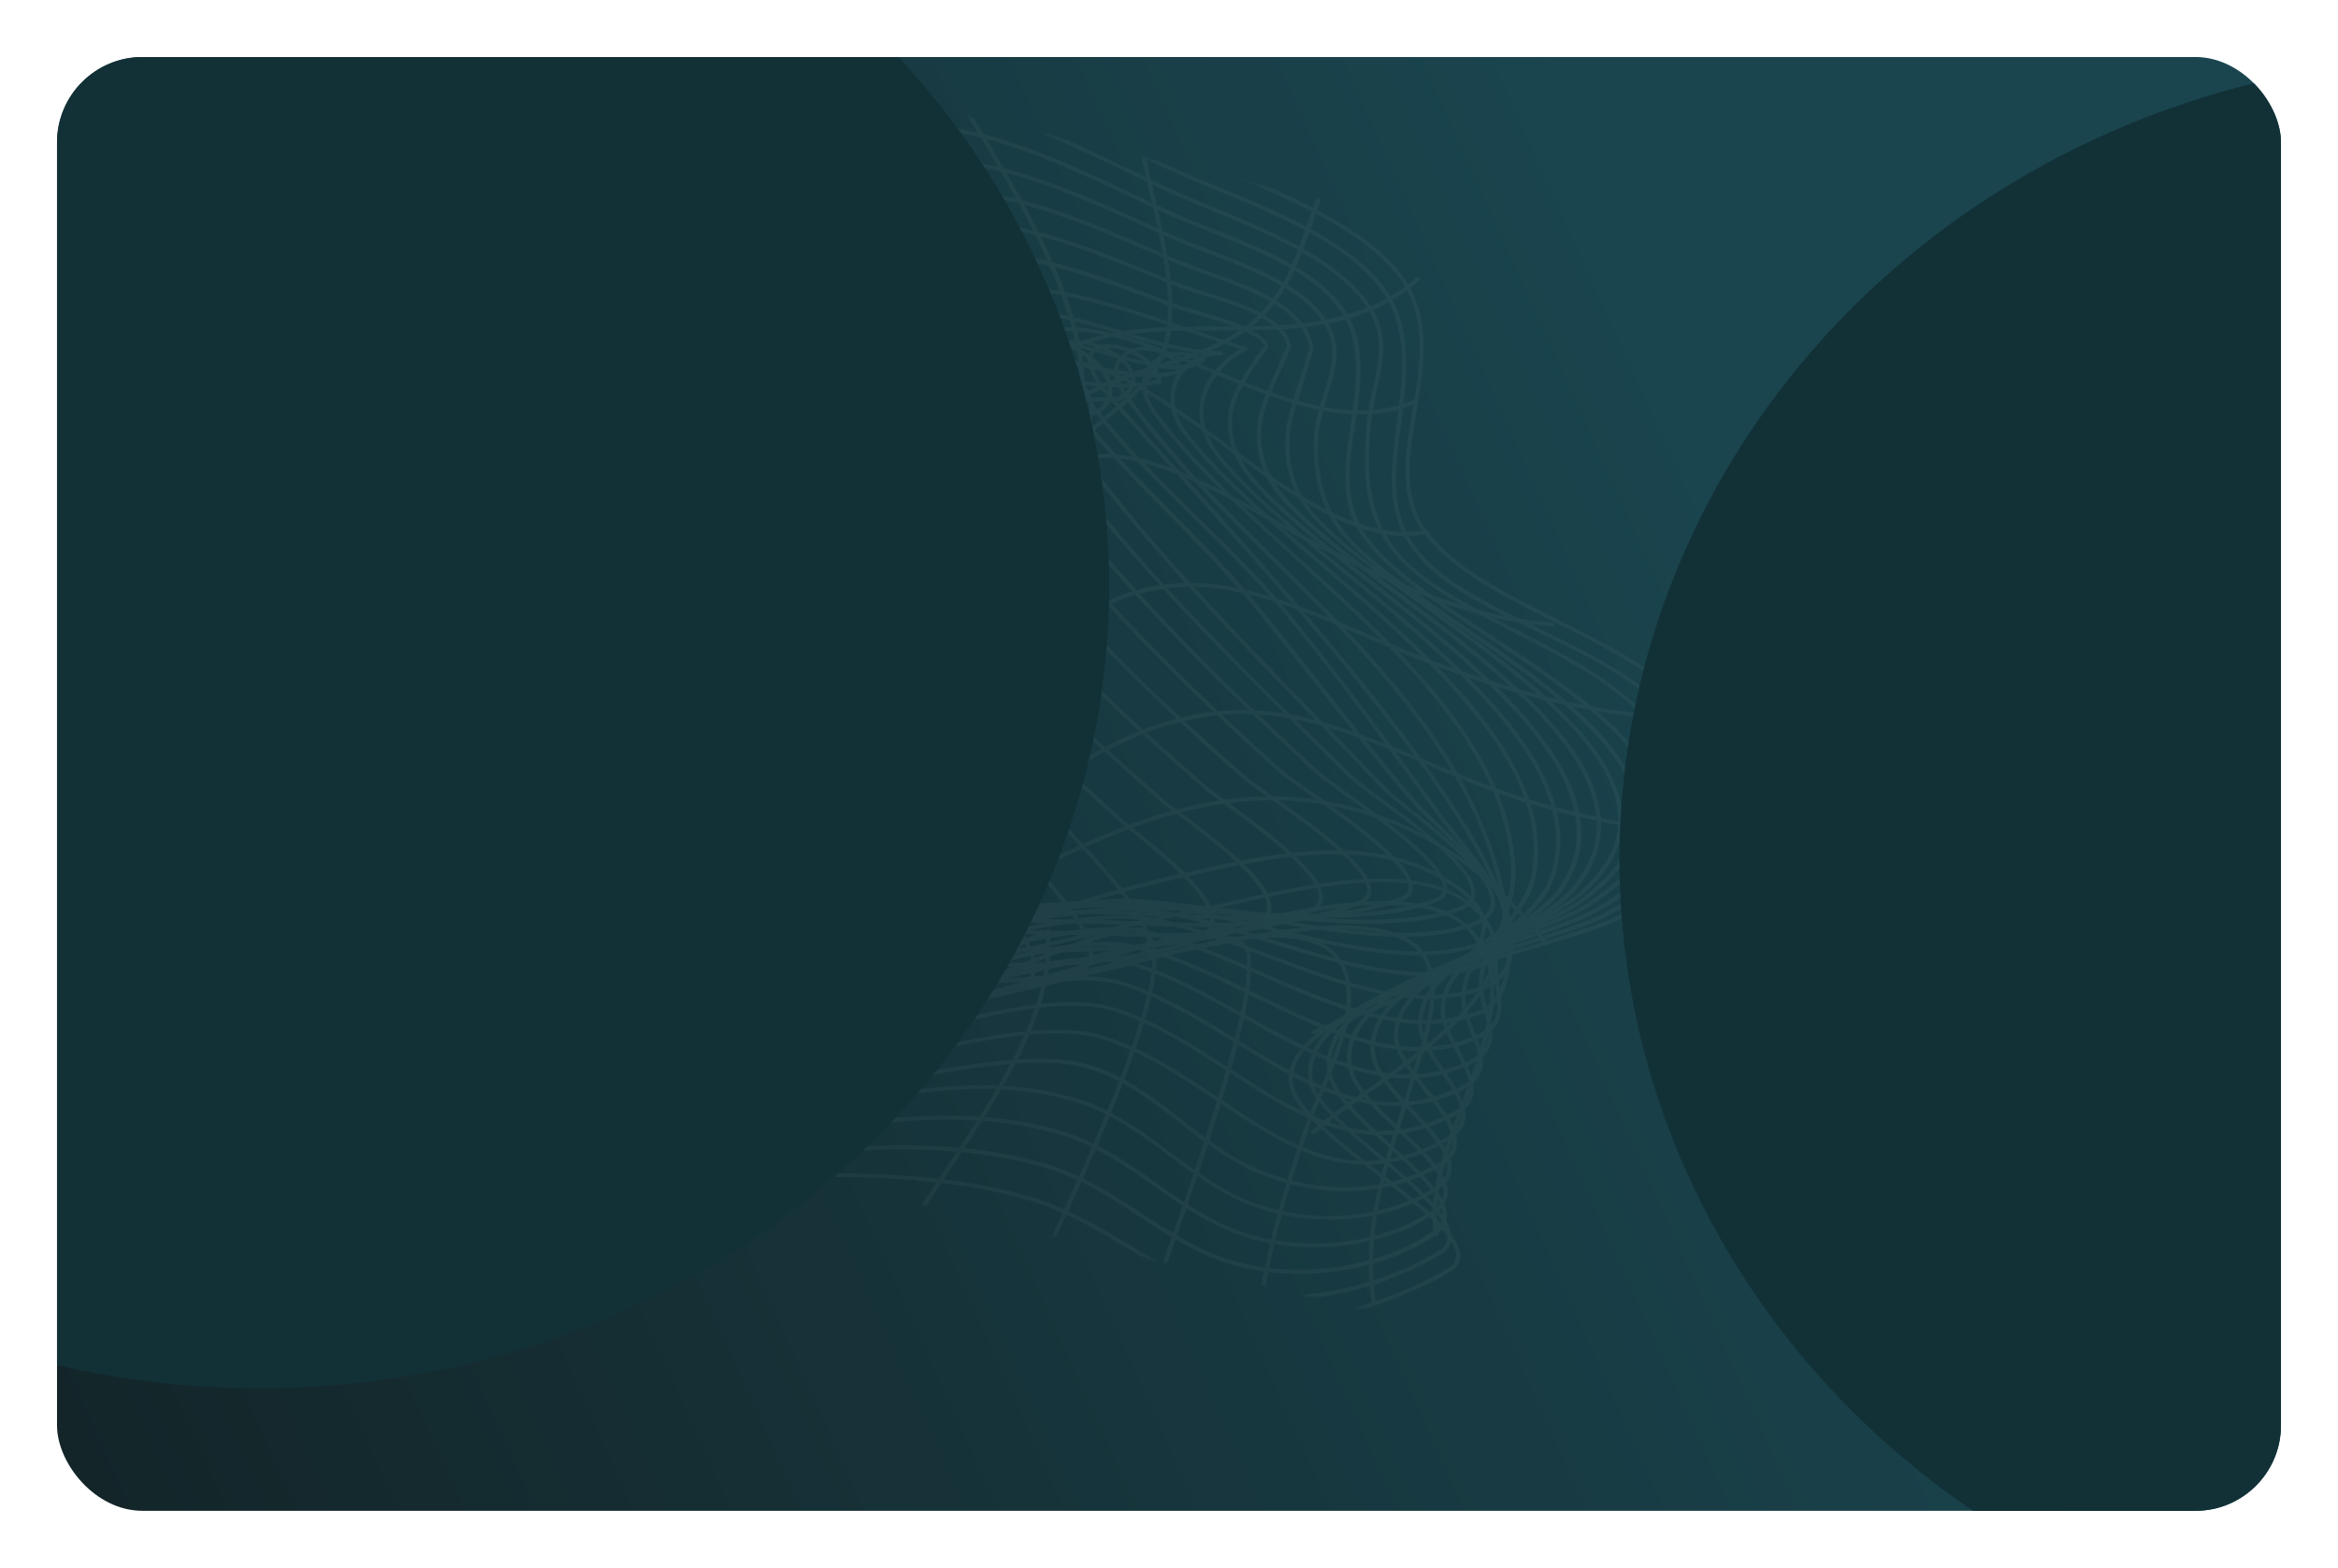 <?xml version="1.0" encoding="UTF-8"?> <svg xmlns="http://www.w3.org/2000/svg" width="820" height="550" viewBox="0 0 820 550" fill="none"> <g filter="url(#filter0_d_330_73)"> <g clip-path="url(#clip0_330_73)"> <rect x="20" y="16" width="780" height="510" rx="30" fill="white"></rect> <rect x="20" y="16" width="780" height="510" rx="30" fill="url(#paint0_linear_330_73)"></rect> <g opacity="0.4"> <mask id="mask0_330_73" style="mask-type:luminance" maskUnits="userSpaceOnUse" x="263" y="29" width="441" height="469"> <path d="M703.76 122.551L310.602 29.909L263 404.653L656.158 497.296L703.76 122.551Z" fill="white"></path> </mask> <g mask="url(#mask0_330_73)"> <g style="mix-blend-mode:overlay" opacity="0.1"> <path d="M599.926 251.849C605.779 260.543 608.194 269.298 606.878 277.634C604.641 292.279 591.534 306.069 567.928 318.661C563.176 321.179 552.695 324.344 539.42 328.331C504.088 338.968 450.685 355.033 453.511 376.093C454.669 384.633 469.656 396.234 484.106 407.357C498.557 418.481 512.074 428.959 512.174 436.469C512.139 437.743 511.763 438.95 511.079 439.982C510.396 441.015 509.426 441.84 508.256 442.389C498.242 448.145 462.7 466.394 426.037 459.225C412.467 456.548 400.062 449.864 388.072 443.353C378.219 437.998 368.028 432.462 357.197 429.175C327.472 420.151 293.413 417.738 264.023 416.569C258.23 416.336 251.274 416.587 243.928 416.852C216.414 417.832 182.088 419.108 168.157 397.406C153.849 375.096 154.912 347.949 155.927 321.689C156.605 305.465 157.214 288.746 154.192 273.5C152.992 268.076 151.302 262.699 149.138 257.427C144.709 245.927 140.929 235.979 151.6 224.161C160.807 214.008 172.377 207.339 183.558 200.881C199.154 191.875 213.905 183.36 223.106 166.083C228.646 155.727 230.548 141.764 232.552 126.969C235.682 103.802 238.972 79.888 257.096 69.514C268.161 63.181 271.44 51.434 274.712 40.024C278.392 27.029 282.19 13.593 297.657 8.823C321.866 1.359 365.678 23.849 394.677 38.736C401.243 42.087 406.926 45.016 411.688 47.263C416.448 49.509 422.399 51.972 428.599 54.559C454.903 65.517 487.65 79.154 496.254 100.572C501.369 113.289 499.034 127.053 496.777 140.365C494.14 156.141 491.561 171.092 501.228 183.237C511.089 195.616 528.091 204.131 546.077 213.148C565.161 222.71 584.891 232.596 596.999 247.869C598.088 249.217 599.049 250.545 599.926 251.849ZM454.919 382.762C453.458 380.718 452.493 378.441 452.102 376.118C449.133 354.034 503.14 337.781 538.869 327.045C551.995 323.034 562.393 319.844 567.1 317.481C590.355 305.081 603.25 291.567 605.431 277.331C606.857 268.075 603.649 258.438 595.906 248.684C584.054 233.714 564.501 223.922 545.588 214.44C527.386 205.299 510.251 196.735 500.165 184.069C490.08 171.403 492.641 156.179 495.403 140.074C497.634 126.943 499.94 113.358 494.981 100.994C486.651 80.254 454.264 66.734 428.252 55.914C422.031 53.32 416.155 50.869 411.281 48.58C406.409 46.29 400.792 43.41 394.201 40.022C365.46 25.271 322.016 2.961 298.398 10.244C283.582 14.822 280.072 27.333 276.282 40.632C272.998 52.248 269.609 64.249 258.118 70.812C240.474 80.913 237.243 104.547 234.145 127.415C232.13 142.317 230.216 156.386 224.582 166.922C215.209 184.433 199.623 193.434 184.559 202.123C173.456 208.525 161.957 215.125 152.907 225.166C142.621 236.426 146.107 245.541 150.57 257.092C152.768 262.444 154.482 267.905 155.69 273.411C158.677 288.825 158.069 305.645 157.424 321.917C156.412 347.961 155.323 374.923 169.421 396.822C182.75 417.679 216.546 416.454 243.674 415.467C251.066 415.196 258.018 414.913 263.894 415.172C293.393 416.352 327.628 418.76 357.482 427.851C368.5 431.196 378.757 436.78 388.636 442.123C400.506 448.578 412.79 455.255 426.144 457.858C462.332 464.985 497.477 446.934 507.391 441.228C508.379 440.792 509.202 440.118 509.787 439.268C510.372 438.419 510.699 437.417 510.741 436.357C510.624 429.488 496.719 418.755 483.267 408.376C471.894 399.581 460.178 390.574 454.885 382.713L454.919 382.762Z" fill="white"></path> <path d="M592.26 253.726C598.218 262.576 600.512 271.322 599.054 279.759C596.136 296.832 578.55 309.49 564.329 317.107C557.689 320.654 546.321 324.216 533.154 328.332C500.767 338.47 456.423 352.333 460.485 375.634C461.601 381.966 472.855 391.546 483.749 400.809C496.235 411.282 509.068 422.296 509.063 430.037C509.022 431.323 508.653 432.542 507.986 433.598C507.319 434.653 506.371 435.516 505.221 436.115C487.408 446.961 458.362 456.304 430.149 449.835C416.985 446.842 405.327 439.889 394.074 433.165C384.09 427.197 373.772 421.05 362.33 417.541C333.071 408.657 301.296 408.51 273.802 409.086C268.477 409.201 261.893 409.781 254.916 410.392C226.777 412.887 188.252 416.275 174.599 393.784C162.442 373.763 162.307 349.304 162.165 325.648C162.055 312.419 162.004 298.812 159.806 286.198C158.423 279.638 156.275 273.149 153.401 266.846C148.105 254.06 143.1 241.975 153.839 230.593C162.943 220.91 173.623 213.693 183.951 206.717C199.968 195.908 215.08 185.704 224.81 167.088C229.803 157.526 232.385 145.023 235.022 131.644C239.538 109.319 244.198 86.224 261.227 75.788C270.937 69.837 274.78 59.357 278.494 49.224C282.81 37.428 287.277 25.24 301.062 20.616C326.254 12.144 365.485 31.898 394.11 46.313C400.303 49.433 406.139 52.367 411.225 54.729C415.694 56.789 421.008 58.971 426.615 61.272C452.502 71.913 484.727 85.153 491.196 108.192C494.587 120.241 492.942 132.757 491.352 144.862C489.426 159.494 487.61 173.307 494.61 185.056C502.576 198.362 520.348 207.013 539.127 216.105C558.564 225.583 578.681 235.332 590.654 251.344C591.198 252.15 591.733 252.944 592.26 253.726ZM461.433 380.953C460.25 379.317 459.432 377.508 459.036 375.647C454.778 351.315 497.927 337.869 532.529 326.985C545.625 322.888 556.944 319.351 563.473 315.859C577.48 308.366 594.793 295.944 597.615 279.368C599.125 270.54 596.353 261.355 589.442 252.052C577.723 236.345 557.826 226.7 538.556 217.372C519.286 208.044 501.51 199.411 493.384 185.621C486.112 173.445 487.956 159.403 489.918 144.553C491.492 132.571 493.121 120.179 489.814 108.405C483.537 86.116 451.759 73.049 426.204 62.557C420.588 60.244 415.271 58.08 410.757 55.977C405.612 53.577 399.785 50.656 393.579 47.542C365.224 33.258 326.363 13.683 301.791 21.944C288.576 26.382 284.403 37.775 279.976 49.827C276.197 60.157 272.28 70.823 262.224 76.999C245.629 87.167 241.025 110.002 236.561 132.085C233.853 145.482 231.305 158.134 226.227 167.839C216.373 186.715 200.411 197.479 184.99 207.89C174.748 214.822 164.085 222.015 155.079 231.598C144.927 242.403 149.547 253.569 154.936 266.541C157.844 272.947 160.013 279.544 161.404 286.21C163.615 298.917 163.688 312.629 163.782 325.882C163.91 349.348 164.064 373.613 176.024 393.269C189.121 414.809 227.054 411.503 254.742 409.052C261.732 408.435 268.336 407.861 273.74 407.74C301.355 407.17 333.286 407.305 362.749 416.218C374.364 419.739 384.779 425.955 394.886 431.96C405.999 438.622 417.565 445.49 430.456 448.419C458.183 454.733 486.84 445.552 504.422 434.856C505.383 434.362 506.177 433.648 506.739 432.772C507.299 431.896 507.613 430.884 507.654 429.813C507.66 422.736 495.098 412.052 482.935 401.716C473.991 394.214 465.503 386.998 461.433 380.953Z" fill="white"></path> <path d="M584.207 255.24C590.054 263.923 592.399 272.321 591.323 280.411C589.613 293.165 579.394 304.961 560.997 315.533C554.704 319.12 544.272 322.661 532.146 326.785C501.643 337.107 463.734 350.033 467.004 372.071C468.114 379.496 478.106 388.555 487.716 397.34C497.842 406.547 507.415 415.252 507.517 422.385C507.493 423.777 507.137 425.105 506.473 426.279C505.809 427.452 504.854 428.44 503.677 429.173C488.168 440.272 458.593 447.424 432.065 439.657C419.997 436.12 409.62 429.344 399.565 422.773C389.509 416.202 379.466 409.626 367.595 405.988C339.146 397.31 308.595 398.564 279.836 401.225C275.745 401.618 270.725 402.278 265.428 402.994C237.545 406.758 195.417 412.458 181.774 389.301C171.013 371.088 169.81 349.241 168.587 328.151C167.811 314.237 167.005 299.84 163.537 286.431C161.816 280.374 159.361 274.433 156.218 268.73C150.865 258.324 146.285 249.287 154.865 237.218C159.271 231.027 166.879 226.414 174.247 221.939C177.867 219.742 181.306 217.668 184.275 215.465C203.848 200.934 217.334 185.874 226.681 168.061C231.434 159.039 234.368 147.762 237.477 135.831C242.971 114.658 248.663 92.77 265.276 82.181C273.891 76.681 278.328 67.338 282.592 58.278C288.361 46.044 294.341 33.387 310.814 30.849C337.003 26.806 370.032 42.777 396.568 55.6C401.873 58.166 406.887 60.595 411.627 62.764C415.532 64.555 420.142 66.457 425.018 68.459C446.812 77.438 476.682 89.751 483.761 109.479C486.414 116.91 484.554 125.408 482.744 133.635C481.878 137.155 481.238 140.744 480.828 144.386C479.626 159.59 479.282 172.207 486.763 184.667C494.736 197.956 512.327 206.937 530.964 216.438C549.6 225.94 568.802 235.738 580.943 250.888C582.152 252.338 583.229 253.79 584.207 255.24ZM468.793 379.619C467.113 377.291 465.981 374.702 465.485 372.053C462.056 349.016 500.514 335.948 531.431 325.451C543.473 321.352 553.893 317.818 560.074 314.286C578.167 303.95 588.181 292.44 589.843 280.057C591.062 271.001 587.679 261.43 579.818 251.602C567.922 236.744 548.858 227.026 530.433 217.617C511.569 207.999 493.717 198.9 485.524 185.188C477.826 172.358 478.173 159.523 479.377 144.102C479.779 140.398 480.423 136.75 481.308 133.177C483.071 125.124 484.903 116.805 482.368 109.748C475.549 90.7 446.095 78.561 424.595 69.7C419.698 67.692 415.09 65.79 411.142 63.986C406.361 61.805 401.396 59.35 396.041 56.809C369.704 44.086 336.995 28.269 311.272 32.194C295.483 34.639 289.906 46.446 284.003 58.947C279.666 68.143 275.172 77.648 266.264 83.328C250.046 93.669 244.411 115.345 239.003 136.277C235.879 148.281 232.931 159.615 228.116 168.767C218.709 186.76 205.075 201.895 185.367 216.544C182.33 218.796 178.888 220.888 175.243 223.098C167.99 227.499 160.474 232.049 156.219 238.049C148.054 249.529 152.273 257.784 157.615 268.247C160.807 274.042 163.301 280.082 165.047 286.238C168.54 299.783 169.354 314.243 170.148 328.231C171.392 350.14 172.546 370.833 183.04 388.65C196.078 410.833 237.56 405.207 265.001 401.498C270.319 400.789 275.335 400.099 279.467 399.718C308.391 397.057 339.133 395.791 367.859 404.562C379.962 408.248 390.296 415.011 400.248 421.501C410.2 427.991 420.48 434.748 432.314 438.205C458.35 445.835 487.36 438.802 502.596 427.84C503.613 427.224 504.439 426.387 505.016 425.39C505.592 424.392 505.904 423.259 505.93 422.07C505.794 415.501 496.084 406.666 486.649 398.091C479.845 391.997 472.828 385.61 468.793 379.619Z" fill="white"></path> <path d="M471.672 104.724C474.043 108.234 475.626 112.084 476.313 116.01C478.129 126.076 476.635 135.945 475.188 145.491C473.216 158.583 471.349 170.944 478.174 182.278C485.141 193.824 503.466 205.939 522.884 218.769C551.087 237.34 580.124 256.586 582.136 278.193C583.28 290.603 575.311 302.259 557.761 313.847C552.305 317.443 542.789 321.105 531.861 325.325C504.208 335.991 469.778 349.277 474.38 370.896C475.756 377.336 483.619 384.734 491.25 391.883C499.788 399.888 507.848 407.454 507.84 414.172C507.766 415.716 507.326 417.183 506.549 418.47C505.771 419.756 504.676 420.831 503.34 421.619C486.452 433.403 459.242 436.917 437.181 430.09C424.922 426.289 414.706 419.11 404.825 412.158C394.946 405.209 384.796 398.078 372.636 394.328C342.265 384.967 310.222 389.464 281.931 393.387C278.906 393.809 275.245 394.419 271.386 395.077C245.757 399.39 202.868 406.605 189.357 383.652C180.118 367.924 178.038 349.948 175.856 330.914C174.201 316.174 172.407 300.957 167.005 286.919C164.999 282.066 162.49 277.354 159.513 272.851C153.484 263.141 148.265 254.732 156.485 243.299C165.201 231.202 176.973 221.7 188.357 212.51C201.516 201.897 215.178 190.902 224.354 175.755C229.833 166.69 233.814 154.96 237.962 142.567C245.175 121.043 252.61 98.744 269.466 88.385C277.897 83.162 282.739 74.798 287.421 66.714C293.396 56.371 299.577 45.695 313.29 41.703C336.256 35.011 371.951 51.931 398.023 64.292C402.996 66.639 407.714 68.85 411.845 70.707C415.977 72.565 420.24 74.225 424.913 76.076C442.026 82.831 462.354 90.893 471.672 104.724ZM477.764 184.224C477.447 183.754 477.146 183.307 476.837 182.849C469.741 171.088 471.648 158.49 473.659 145.162C475.073 135.716 476.555 125.953 474.782 116.097C471.109 95.905 446.356 86.066 424.491 77.415C419.797 75.558 415.417 73.774 411.341 72.022C407.264 70.269 402.463 67.935 397.481 65.575C371.658 53.338 336.295 36.567 313.882 43.098C300.664 46.94 294.881 56.954 288.75 67.556C283.998 75.758 279.083 84.259 270.387 89.63C253.961 99.791 246.541 121.867 239.392 143.193C235.234 155.642 231.289 167.402 225.684 176.597C216.342 191.942 202.661 202.981 189.419 213.667C178.092 222.797 166.378 232.236 157.765 244.216C150.076 255.035 154.788 262.62 160.876 272.318C163.887 276.902 166.435 281.695 168.479 286.628C173.953 300.845 175.715 316.16 177.419 330.975C179.559 349.798 181.646 367.686 190.736 383.143C203.674 405.074 245.832 397.977 271.026 393.733C274.894 393.087 278.547 392.465 281.618 392.035C310.044 388.043 342.257 383.53 372.992 392.988C385.409 396.827 395.712 404.061 405.667 411.074C415.622 418.087 425.555 425.044 437.537 428.75C459.113 435.474 485.795 432.059 502.34 420.479C505.029 418.6 506.348 416.48 506.333 414C506.34 407.894 498.161 400.224 490.238 392.789C482.316 385.354 474.373 377.913 472.903 370.99C468.102 348.361 503.039 334.87 531.125 324.035C542.028 319.829 551.437 316.205 556.777 312.681C573.972 301.355 581.741 290.064 580.638 278.132C578.718 257.275 549.929 238.252 522.093 219.879C503.286 207.44 485.471 195.664 477.764 184.224Z" fill="white"></path> <path d="M464.908 107.767C466.678 110.374 467.884 113.226 468.453 116.142C469.605 122.073 467.433 129.107 465.343 135.918C464.088 139.516 463.163 143.241 462.58 147.057C461.435 158.925 463.555 169.752 468.705 178.4C475.247 189.38 493.287 201.717 512.372 214.771C540.495 233.996 572.37 255.793 574.919 278.81C576.273 290.634 569.917 301.621 555.617 312.3C550.464 316.14 541.68 319.965 531.51 324.383C508.029 334.496 478.913 347.219 482.476 366.714C483.512 372.372 489.712 378.919 495.715 385.25C502.796 392.714 509.469 399.769 509.117 406.091C508.96 409.049 507.281 411.515 503.991 413.627C486.693 424.766 461.603 427.023 440.066 419.387C428.496 415.25 418.979 408.148 409.764 401.272C400.047 394.021 390.027 386.541 377.735 382.732C349.69 374.052 321.647 379.066 294.541 383.925C292.418 384.31 290.3 384.675 288.203 385.049C285.544 385.521 282.341 386.166 279.012 386.822C253.636 391.891 211.189 400.417 197.49 377.442C189.415 363.918 186.414 348.496 183.233 332.172C180.652 318.943 177.992 305.256 172.376 292.752C169.879 287.588 166.756 282.642 163.075 278.021C156.419 269.103 150.659 261.391 157.372 249.414C164.973 235.934 178.042 224.994 190.657 214.415C201.908 204.999 213.546 195.274 221.439 183.7C227.887 174.275 232.81 162.267 238.039 149.561C246.911 127.957 256.078 105.609 273.616 94.749C281.303 89.984 286.554 82.782 291.615 75.79C299.362 65.199 307.264 54.3 323.76 52.324C347.196 49.504 377.193 63.068 401.309 73.966C405.354 75.797 409.159 77.516 412.765 79.087C416.082 80.523 419.918 81.995 424.028 83.528C439.071 89.285 457.091 96.168 464.908 107.767ZM468.325 180.362C467.997 179.876 467.68 179.404 467.373 178.951C462.052 170.026 459.88 158.926 461.044 146.767C461.641 142.874 462.588 139.077 463.877 135.41C465.984 128.724 468.001 121.9 466.953 116.247C463.841 100.22 441.546 91.706 423.626 84.872C419.534 83.313 415.663 81.841 412.322 80.369C408.983 78.897 404.891 77.073 400.845 75.241C376.932 64.424 347.176 50.971 324.182 53.736C308.26 55.656 300.812 65.88 292.927 76.706C287.771 83.778 282.467 91.074 274.565 95.962C257.37 106.618 248.264 128.786 239.452 150.21C234.199 162.979 229.251 175.048 222.75 184.566C214.751 196.276 203.05 206.033 191.751 215.522C179.205 226.034 166.231 236.892 158.787 250.263C152.442 261.508 157.68 268.521 164.311 277.402C168.065 282.113 171.245 287.16 173.779 292.43C179.471 305.094 182.147 318.855 184.747 332.159C187.898 348.366 190.882 363.663 198.818 376.958C211.915 398.844 253.635 390.518 278.566 385.523C281.939 384.859 285.11 384.214 287.79 383.748C289.887 383.377 291.997 382.998 294.128 382.625C321.415 377.742 349.644 372.684 378.071 381.487C390.628 385.394 400.817 392.955 410.61 400.319C419.708 407.12 429.164 414.204 440.44 418.173C461.501 425.668 486.072 423.454 503.022 412.556C505.97 410.648 507.473 408.487 507.606 405.936C507.931 400.209 501.166 393.067 494.633 386.174C488.468 379.676 482.097 372.948 480.989 366.863C477.246 346.415 506.899 333.557 530.718 323.207C540.814 318.825 549.544 315.045 554.564 311.254C568.499 300.841 574.671 290.245 573.41 278.855C570.937 256.512 539.386 234.949 511.561 215.923C493.159 203.222 475.683 191.28 468.325 180.362Z" fill="white"></path> <path d="M561.066 261.221C565.203 267.046 567.879 273.535 568.866 280.137C570.181 291.054 565.255 301.395 554.104 310.686C549.392 314.7 540.983 318.797 532.115 323.191C513.183 332.559 489.623 344.229 490.364 359.934C490.617 365.331 495.711 371.708 500.653 377.933C506.084 384.737 511.658 391.802 510.952 397.762C510.536 400.748 508.85 403.148 505.409 405.153C496.349 410.456 485.727 413.434 474.469 413.827C463.213 414.219 451.663 412.014 440.829 407.407C430.656 403.077 422.098 396.416 413.822 389.977C404.398 382.641 394.662 375.065 382.71 371.164C365.193 365.452 336.59 371.116 306.275 377.058C264.069 385.386 220.447 393.943 205.974 370.448C198.953 359.081 195.322 346.198 191.445 332.512C187.79 319.74 184.049 306.449 177.36 294.766C174.511 289.992 171.109 285.475 167.225 281.304C160.353 273.567 154.987 267.423 158.941 254.908C161.517 246.721 171.764 238.562 180.003 232.035C183.352 229.381 186.517 226.869 188.751 224.693C202.917 211.1 215.512 196.143 226.371 180.013C231.769 171.917 236.567 162.419 241.664 152.358C251.66 132.63 261.991 112.223 277.76 100.983C282.822 97.388 287.481 92.242 292.425 86.806C301.161 77.169 310.215 67.194 322.83 64.263C347.105 58.602 378.213 72.092 403.238 82.906C406.795 84.432 410.278 85.995 413.507 87.304C416.737 88.614 420.529 90.022 424.415 91.399C439.855 96.895 457.384 103.163 460.783 117.832L460.821 118.013L460.776 118.167C458.405 125.97 456.05 133.765 453.71 141.553C450.607 152.633 452.457 164.491 458.655 173.193C465.726 183.163 482.614 195.292 500.502 208.145C523.356 224.562 548.563 242.679 561.066 261.221ZM493.362 370.553C490.862 366.845 489.063 363.248 488.902 359.871C488.11 343.383 512.061 331.533 531.302 322.01C540.084 317.61 548.422 313.532 553.048 309.659C564.01 300.48 568.709 290.833 567.388 280.149C564.382 255.673 529.987 230.964 499.67 209.141C481.658 196.201 464.658 183.979 457.425 173.793C450.97 164.69 449.04 152.441 452.237 140.985C454.559 133.205 456.906 125.464 459.279 117.759C455.998 104.072 439.027 98.021 424.051 92.673C420.161 91.315 416.444 89.968 413.024 88.572C409.604 87.177 406.307 85.719 402.799 84.168C378.011 73.434 347.147 60.086 323.409 65.611C311.168 68.435 302.226 78.307 293.645 87.782C288.669 93.269 283.968 98.451 278.799 102.133C263.286 113.212 253.008 133.477 243.077 153.105C237.976 163.186 233.162 172.709 227.714 180.878C216.806 197.083 204.153 212.109 189.918 225.762C187.643 227.976 184.454 230.5 181.088 233.179C172.967 239.612 162.873 247.629 160.403 255.483C156.659 267.281 161.576 272.855 168.356 280.557C172.313 284.811 175.781 289.417 178.687 294.283C185.505 306.182 189.276 319.492 192.919 332.369C196.753 345.944 200.385 358.777 207.268 369.916L207.834 370.757C222.29 392.192 264.786 383.803 305.908 375.704C336.403 369.687 365.229 364.012 383.136 369.859C395.398 373.854 405.255 381.535 414.792 388.963C422.983 395.326 431.445 401.92 441.408 406.157C451.984 410.648 463.256 412.799 474.243 412.419C485.23 412.04 495.601 409.141 504.452 403.979C507.501 402.153 509.102 399.995 509.442 397.46C510.119 392.044 504.708 385.245 499.467 378.675C497.352 375.98 495.18 373.249 493.362 370.553Z" fill="white"></path> <path d="M552.343 259.916C556.627 265.99 559.571 272.68 560.978 279.539C562.895 290.04 559.804 299.945 551.843 309.066C547.298 314.249 538.996 318.803 530.278 323.745C515.357 332.074 498.427 341.508 498.831 355.443C498.955 360.202 502.716 365.701 506.331 371.01C512.681 380.298 519.228 389.903 507.49 396.489C475.02 414.678 451.491 398.846 426.505 382.126C414.109 373.815 401.285 365.208 386.933 360.652C369.208 355.059 341.542 361.382 312.243 368.074C271.876 377.302 230.083 386.816 214.59 363.146C208.444 353.77 204.373 343.259 200.041 332.116C195.021 319.172 189.867 305.832 181.119 294.507C178.086 290.727 174.665 287.208 170.915 284.01C163.521 277.357 157.673 272.094 161.525 259.695C163.944 251.878 171.393 245.177 177.966 239.258C180.219 237.239 182.34 235.318 184.211 233.44C201.312 216.109 213.53 202.064 223.846 187.915C229.906 179.597 235.343 170.038 241.099 159.922C252.533 139.846 264.343 119.104 281.907 107.254C286.954 103.658 291.712 99.742 296.153 95.53C306.757 85.993 317.723 76.11 333.162 74.326C355.182 71.772 380.004 81.838 401.914 90.719C406.009 92.384 409.881 93.963 413.69 95.424C416.289 96.436 419.522 97.46 422.899 98.476C435.275 102.305 450.683 107.059 452.811 117.503L452.92 117.664L452.834 117.855C449.928 124.265 447.071 130.75 444.453 137.245C440.696 147.482 442.08 158.366 448.266 167.094C455.688 177.53 472.648 190.26 490.587 203.705C513.623 221.155 539.082 240.264 552.343 259.916ZM503.819 369.807C500.486 364.87 497.435 359.908 497.34 355.314C496.952 340.645 514.2 331.018 529.42 322.523C538.081 317.692 546.215 313.157 550.664 308.104C558.534 299.21 561.446 289.825 559.501 279.602C554.785 253.723 520.184 227.746 489.641 204.824C471.569 191.279 454.506 178.469 446.933 167.81C440.448 158.688 438.999 147.342 442.974 136.764C445.612 130.275 448.426 123.778 451.387 117.424C449.262 108.034 434.535 103.485 422.674 99.828C419.25 98.769 416.013 97.763 413.353 96.734C409.534 95.259 405.65 93.687 401.554 92.021C379.827 83.215 355.228 73.236 333.604 75.74C318.603 77.487 307.793 87.209 297.337 96.623C292.849 100.866 288.047 104.814 282.959 108.446C265.637 120.14 253.885 140.772 242.519 160.731C236.747 170.871 231.294 180.454 225.163 188.842C214.815 203.039 202.555 217.12 185.414 234.489C183.524 236.41 181.403 238.331 179.125 240.363C172.669 246.188 165.344 252.778 163.013 260.287C159.405 271.87 164.675 276.597 171.941 283.133C175.772 286.409 179.267 290.013 182.365 293.883C191.214 305.357 196.446 318.837 201.508 331.893C205.802 342.955 209.857 353.393 215.928 362.658L216.135 362.966C231.188 385.272 272.168 375.901 311.806 366.84C341.314 360.09 369.179 353.72 387.334 359.46C401.898 364.059 414.838 372.74 427.348 381.125C451.855 397.574 475.01 413.098 506.63 395.384C517.236 389.447 511.355 380.831 505.129 371.726L503.819 369.807Z" fill="white"></path> <path d="M544.049 259.172C554.951 275.316 558.817 291.667 548.828 307.265C544.958 313.306 537.677 318.087 529.954 323.138C518.523 330.637 506.648 338.41 506.769 350.631C506.804 354.934 509.369 359.735 511.85 364.362C516.46 372.97 521.219 381.851 509.826 387.649C479.023 403.323 455.234 387.907 430.017 371.522C417.544 363.435 404.638 355.07 390.725 350.737C373.566 345.407 347.098 352.087 319.049 359.162C279.997 369.023 239.558 379.148 223.399 355.512C218.522 348.013 214.149 340.288 210.305 332.384C204.117 320.363 197.72 307.933 188.36 297.81C184.944 294.234 181.218 290.915 177.229 287.898C169.377 281.669 163.143 276.809 164.074 264.191C164.683 255.858 173.6 247.885 180.676 241.361C183.259 239.029 185.707 236.815 187.475 234.842L191.606 230.286C201.664 219.188 212.069 207.7 221.407 195.708C227.91 187.36 233.867 177.933 240.133 167.889C253.161 147.144 266.637 125.694 286.021 113.408C290.455 110.595 294.782 107.376 298.954 104.249C311.788 94.697 325.043 84.817 343.928 84.568C363.361 84.326 385.668 92.637 405.329 100.013C408.412 101.157 411.42 102.291 414.325 103.343C414.499 103.405 415.081 103.559 415.96 103.812C435.226 109.011 444.455 113.444 444.934 117.574L444.948 117.815L444.81 118C441.168 122.728 437.884 127.702 434.974 132.895C430.445 141.921 431.381 152.004 437.426 160.538C445.098 171.29 462.121 184.701 480.14 198.901C503.357 217.209 529.761 238.013 544.049 259.172ZM224.34 354.463L224.673 354.956C240.187 377.662 280.017 367.611 318.533 357.887C346.731 350.787 373.495 344.008 391.068 349.51C405.253 353.954 418.206 362.313 430.802 370.486C455.563 386.538 478.955 401.709 508.981 386.423C519.339 381.241 515.193 373.636 510.547 364.85C507.969 360.056 505.316 355.101 505.275 350.472C505.15 337.608 517.255 329.64 528.945 322.01C536.558 317.015 543.743 312.314 547.472 306.477C557.1 291.421 553.336 275.514 542.692 259.751C528.545 238.801 502.3 218.134 479.235 199.98C461.122 185.712 443.995 172.222 436.18 161.26C429.812 152.295 428.84 141.718 433.589 132.237C436.498 127.082 439.771 122.14 443.391 117.439C442.837 115.128 437.489 111.143 415.694 105.248C414.74 104.982 414.116 104.817 413.934 104.743C411.009 103.684 408.009 102.563 404.918 101.406C385.391 94.11 363.272 85.855 344.147 86.091C325.716 86.327 312.629 96.089 299.977 105.518C295.77 108.645 291.428 111.89 286.969 114.714C267.802 126.859 254.404 148.202 241.438 168.82C235.138 178.862 229.182 188.339 222.646 196.736C213.288 208.772 202.87 220.265 192.789 231.377L188.654 235.952C186.835 237.949 184.383 240.181 181.783 242.537C174.806 248.864 166.119 256.739 165.549 264.591C164.703 276.407 170.321 280.868 178.098 287.035C182.157 290.107 185.947 293.488 189.42 297.132C198.949 307.434 205.393 319.954 211.619 332.058C215.377 339.706 219.627 347.191 224.34 354.463Z" fill="white"></path> <path d="M535.278 257.567C545.922 273.317 550.701 289.366 544.587 305.246C541.875 312.331 535.678 317.454 529.703 322.416C521.768 328.969 514.293 335.176 513.995 345.515C513.868 349.546 515.553 353.724 517.176 357.785C520.235 365.508 523.473 373.519 512.318 378.767C483.225 392.423 457.5 376.723 432.619 361.538C420.127 353.906 407.216 346.022 393.934 341.83C377.32 336.588 352.165 343.436 325.405 350.74C287.952 360.954 249.229 371.506 232.266 347.918C228.856 343.187 225.723 338.234 222.329 333.016C214.805 321.321 207.018 309.213 196.582 299.795C192.912 296.608 188.964 293.714 184.793 291.153C175.793 285.298 168.005 280.237 169.054 267.546C170.457 250.596 191.299 230.266 208.037 213.913C215.2 206.925 221.96 200.368 226.124 194.993C231.499 188.19 236.635 180.668 242.069 172.683C255.88 152.461 270.152 131.531 290.148 119.656C292.139 118.479 294.071 117.315 295.955 116.177C318.774 102.479 335.26 92.558 366.71 97.265C383.243 99.781 400.326 105.547 416.789 111.128C423.324 113.359 430.077 115.645 436.599 117.685L438.184 118.178L436.899 118.935C424.729 126.073 416.808 139.351 426.104 153.108L426.594 153.834C435.216 165.837 452.602 180.126 471.052 195.233C494.939 214.8 520.668 235.947 535.278 257.567ZM230.169 342.448C231.259 344.06 232.331 345.647 233.477 347.198C249.755 369.844 287.93 359.483 324.833 349.38C351.765 342.04 377.193 335.105 394.269 340.495C407.745 344.753 420.754 352.687 433.345 360.369C458.97 376.021 483.181 390.799 511.531 377.48C521.623 372.732 518.908 365.957 515.762 358.13C514.067 353.939 512.334 349.62 512.478 345.318C512.829 334.425 520.863 327.775 528.629 321.34C534.506 316.476 540.572 311.451 543.179 304.65C557.327 267.78 511.003 229.717 470.143 196.133C451.627 180.927 434.171 166.557 425.445 154.375C417.907 143.954 418.11 128.888 434.803 118.418C428.748 116.507 422.556 114.417 416.528 112.377C400.128 106.814 383.186 101.061 366.742 98.582C335.818 93.942 319.524 103.734 296.967 117.284C295.072 118.429 293.138 119.593 291.098 120.794C271.34 132.533 257.076 153.378 243.404 173.464C237.946 181.462 232.806 189.003 227.411 195.848C223.21 201.242 216.387 207.83 209.189 214.837C192.601 231.046 171.935 251.224 170.563 267.73C169.573 279.583 176.621 284.159 185.581 289.953C189.827 292.568 193.852 295.517 197.598 298.76C208.149 308.301 216.015 320.55 223.593 332.351C225.84 335.871 227.991 339.224 230.186 342.473L230.169 342.448Z" fill="white"></path> <path d="M525.499 255.424C536.002 270.958 541.696 286.905 538.688 303.09C537.404 309.912 533.383 315.291 529.487 320.493C524.939 326.579 520.64 332.329 520.24 340.239C520.228 343.782 520.798 347.378 521.932 350.901C523.896 358.141 525.779 365.042 514.855 369.86C487.614 381.826 461.407 367.234 435.973 353.078C422.894 345.769 409.361 338.227 395.971 334.527C380.61 330.299 357.311 336.547 332.628 343.158C296.008 352.972 258.143 363.11 241.045 340.236L240.895 340.014C229.961 325.404 217.567 308.826 201.598 297.732C198.276 295.494 194.815 293.461 191.24 291.647C182.12 286.782 174.921 282.932 174.657 270.338C174.292 253.159 194.121 233.766 210.026 218.141C215.894 212.399 221.43 206.968 225.094 202.475C230.504 195.858 235.724 188.646 241.272 180.993C256.681 159.714 272.632 137.703 294.289 125.666L296.94 124.178C318.605 112.103 337.312 101.671 366.371 105.402C375.525 106.565 384.715 109.389 393.583 112.077C405.189 115.601 417.183 119.258 428.837 119.123L429.063 120.507C425.621 120.534 422.36 121.393 419.599 122.999C416.839 124.607 414.672 126.907 413.308 129.677C412.071 132.329 411.661 135.327 412.116 138.372C412.574 141.417 413.883 144.401 415.91 147.021C425.772 160.606 443.503 175.817 462.279 191.918C485.43 211.687 510.425 233.132 525.499 255.424ZM179.108 280.987C181.884 285.092 186.428 287.524 191.887 290.435C195.526 292.303 199.054 294.385 202.444 296.669C218.643 307.909 231.134 324.603 242.134 339.313L242.283 339.533C258.747 361.445 296.002 351.477 332.095 341.813C356.977 335.151 380.474 328.855 396.26 333.199C409.863 336.924 423.447 344.589 436.633 351.909C461.658 365.876 487.534 380.321 514.052 368.6C524.028 364.208 522.457 358.401 520.468 351.074C519.282 347.409 518.692 343.668 518.716 339.981C519.138 331.714 523.78 325.548 528.185 319.614C531.953 314.444 535.943 309.162 537.174 302.678C544.431 264.082 500.308 226.235 461.367 192.834C442.515 176.672 424.711 161.4 414.72 147.649C412.554 144.815 411.16 141.598 410.676 138.319C410.193 135.039 410.635 131.811 411.962 128.953C413.96 124.787 417.67 121.662 422.372 120.184C412.65 119.254 402.858 116.271 393.311 113.331C384.533 110.679 375.41 107.905 366.396 106.754C337.815 103.096 319.304 113.431 297.852 125.381L295.203 126.87C273.796 138.766 257.908 160.677 242.537 181.79C237.002 189.488 231.74 196.687 226.327 203.322C222.617 207.872 217.056 213.314 211.177 219.112C195.414 234.534 175.79 253.742 176.136 270.405C176.013 273.992 177.046 277.673 179.108 280.987Z" fill="white"></path> <path d="M513.712 252.672C523.606 267.301 530.288 282.778 531.508 299.653C531.991 306.576 530.185 312.67 528.432 318.575C526.649 323.685 525.603 329.065 525.317 334.592C525.346 337.253 525.585 339.935 526.033 342.615C527.104 350.114 528.025 356.588 517.179 361.053C492.17 371.311 465.39 358.231 439.532 345.612C425.563 338.787 411.118 331.722 397.518 328.804C383.918 325.886 362.543 330.877 340.131 336.256C303.996 344.939 266.635 353.905 249.832 332.738C238.019 317.851 225.059 306.166 211.324 298.009C207.782 295.964 204.127 294.123 200.383 292.496C190.317 287.912 183.057 284.604 183.208 270.972C183.458 251.867 203.113 231.599 218.96 215.319C224.032 210.108 228.808 205.192 232.296 200.951C236.789 195.42 241.158 189.706 245.766 183.591C260.984 163.436 276.716 142.579 298.597 131.519C320.239 120.593 338.968 112.371 366.172 114.197C370.931 114.514 377.866 116.489 385.212 118.587C391.314 120.426 397.472 121.99 403.663 123.272L403.823 123.094C408.134 118.706 415.316 118.175 422.133 121.753L423.087 122.263L422.396 122.871C418.733 126.098 412.06 126.095 404.385 124.753C401.689 128.071 400.712 133.784 405.652 140.552C418.001 157.52 436.067 173.883 455.189 191.199C476.732 210.657 498.85 230.698 513.712 252.672ZM187.327 282.176C190.101 286.278 194.848 288.426 200.807 291.151C204.609 292.814 208.321 294.684 211.926 296.755C225.855 305.03 238.971 316.85 250.905 331.889C267.016 352.203 303.866 343.36 339.504 334.793C362.09 329.378 383.427 324.258 397.595 327.336C411.393 330.303 425.961 337.454 440.03 344.328C465.588 356.818 492.021 369.725 516.393 359.72C526.381 355.619 525.631 350.177 524.517 342.516C524.058 339.774 523.814 337.028 523.787 334.304C524.062 328.654 525.123 323.154 526.945 317.936C528.663 312.15 530.494 306.14 529.971 299.451C527.043 257.992 489.958 224.393 454.07 191.906C434.886 174.522 416.745 158.098 404.296 140.983C399.199 133.981 399.919 127.985 402.566 124.231C396.864 123.103 390.72 121.325 384.8 119.681C377.556 117.614 370.703 115.663 366.117 115.357C339.234 113.569 321.466 121.36 299.294 132.55C277.673 143.482 262.022 164.215 246.89 184.278C242.268 190.399 237.905 196.193 233.392 201.669C229.875 205.941 225.082 210.881 220.007 216.111C204.319 232.262 184.796 252.383 184.594 271.003C184.555 276.033 185.523 279.51 187.327 282.176ZM405.377 123.419C411.676 124.431 417.108 124.428 420.379 122.251C417.846 120.988 415.055 120.424 412.375 120.632C409.696 120.841 407.255 121.813 405.377 123.419Z" fill="white"></path> <path d="M503.842 255.459C512.263 267.743 518.913 280.844 523.598 294.377C527.136 304.856 529.25 315.54 529.887 326.166C530.437 340.499 526.694 349.195 518.74 352.033C493.914 360.899 467.999 349.577 442.923 338.64C428.437 332.315 413.441 325.768 398.876 323.24C386.427 321.067 367.12 325.124 346.675 329.422C312.661 336.555 274.14 344.689 258.145 325.067C248.372 313.057 234.864 303.092 216.95 294.522C213.741 292.989 210.739 291.812 208.075 290.746C198.208 286.89 191.676 284.34 192.063 270.295C192.55 252.194 209.598 233.441 223.293 218.365C226.823 214.485 230.153 210.821 232.863 207.531C236.839 202.706 240.773 197.623 244.948 192.241C261.022 171.513 279.218 148.035 302.537 136.87C319.658 128.682 339.954 120.029 364.178 120.951C369.509 121.418 374.847 122.278 380.139 123.521C383.614 124.232 387.18 124.93 390.759 125.572C390.811 124.288 391.177 123.067 391.831 122.001C393.121 120.355 394.894 119.102 396.982 118.365C399.071 117.629 401.402 117.431 403.749 117.793C406.096 118.155 408.381 119.064 410.381 120.431C412.382 121.799 414.03 123.578 415.168 125.598L415.467 126.188L414.926 126.458C409.311 129.08 400.983 128.593 392.291 127.204C392.697 129.702 393.783 132.143 395.445 134.295C410.114 155.023 429.302 173.988 447.872 192.308C467.804 212.13 488.226 232.383 503.842 255.459ZM195.972 281.933C198.463 285.613 202.694 287.244 208.507 289.512C211.184 290.573 214.226 291.762 217.485 293.319C235.65 301.993 249.316 312.142 259.292 324.33C274.657 343.118 312.676 335.119 346.21 328.078C366.795 323.745 386.209 319.6 399.008 321.877C413.773 324.436 428.861 331.019 443.47 337.432C468.221 348.202 493.856 359.401 518.103 350.727C534.511 344.866 527.983 311.458 522.221 294.606C508.437 254.249 477.083 223.238 446.75 193.228C428.159 174.852 408.93 155.828 394.166 134.984C392.328 132.554 391.156 129.798 390.767 126.996C387.14 126.377 383.528 125.686 379.978 124.915C374.771 123.698 369.522 122.844 364.278 122.362C340.44 121.428 320.333 130.02 303.359 138.133C280.323 149.157 262.205 172.531 246.208 193.154C242.026 198.525 238.084 203.645 234.107 208.469C231.405 211.771 228.038 215.455 224.504 219.352C210.954 234.323 194.039 252.861 193.556 270.534C193.413 275.89 194.253 279.393 195.972 281.933ZM413.497 125.513C412.462 123.792 410.985 122.297 409.215 121.18C407.445 120.064 405.443 119.365 403.417 119.154C401.377 118.8 399.342 118.955 397.528 119.603C395.716 120.251 394.191 121.368 393.119 122.835C392.563 123.743 392.248 124.78 392.197 125.872C400.426 127.163 408.196 127.7 413.497 125.513Z" fill="white"></path> <path d="M506.469 273.457C522.687 297.408 533.011 318.608 530.456 331.624C529.961 334.384 528.723 336.902 526.846 338.959C524.97 341.016 522.514 342.549 519.692 343.424C496.331 351.537 470.255 341.673 445.042 332.133C430.077 326.481 414.582 320.602 399.986 318.702C388.909 317.259 371.676 320.333 353.437 323.595C319.702 329.654 281.565 336.499 266.172 318.091C257.705 308.015 245.494 299.941 227.698 292.684C224.557 291.398 221.669 290.413 219.119 289.537C208.081 285.747 201.978 283.659 202.663 268.149C203.462 249.138 220.369 230.01 233.96 214.636C236.924 211.287 239.73 208.116 242.146 205.173C244.21 202.682 246.271 200.163 248.361 197.612C265.854 176.19 283.951 154.059 306.537 142.443C322.792 134.086 340.325 129.782 361.757 128.877C367.616 128.765 373.53 129.031 379.454 129.673C381.199 129.819 382.935 129.953 384.556 130.112L384.515 130.051C380.463 123.874 381.199 120.539 382.554 118.895C384.558 116.485 389.242 116.016 394.511 117.7C399.78 119.383 406.174 123.508 407.369 129.766L407.467 130.324L406.9 130.459C400.645 131.843 394.056 132.251 387.386 131.669C391.245 136.564 399.657 145.831 410.648 157.959C438.074 188.187 480.07 234.466 506.469 273.457ZM206.443 281.021C208.875 284.613 213.176 286.106 219.472 288.262C222.044 289.144 224.96 290.147 228.184 291.409C246.32 298.758 258.723 307.016 267.36 317.318C282.105 334.917 319.783 328.171 352.96 322.259C371.326 318.965 388.699 315.905 400.007 317.346C414.791 319.284 430.353 325.163 445.383 330.913C470.313 340.349 496.104 350.109 518.955 342.167C521.576 341.363 523.857 339.947 525.599 338.043C527.341 336.138 528.492 333.804 528.949 331.244C535.562 297.69 453.562 207.32 409.507 158.774C397.885 145.96 389.137 136.32 385.544 131.571C383.503 131.425 381.471 131.242 379.46 131.065C373.602 130.425 367.758 130.162 361.968 130.282C340.758 131.174 323.4 135.423 307.343 143.681C284.977 155.186 266.966 177.225 249.539 198.548L243.331 206.123C240.883 209.066 238.078 212.236 235.109 215.603C221.636 230.838 204.873 249.811 204.087 268.406C203.887 274.524 204.675 278.41 206.443 281.021ZM405.779 129.264C404.455 124.004 398.78 120.458 394.199 118.988C389.617 117.518 385.429 117.821 383.789 119.821C382.148 121.819 382.88 125.062 385.76 129.462L386.292 130.246C392.938 130.889 399.515 130.557 405.779 129.264Z" fill="white"></path> <path d="M522.622 303.783C527.809 311.441 531.623 319.358 530.15 325.683C529.128 330.078 525.626 333.334 519.735 335.371C497.702 343.085 470.949 334.694 445.144 326.681C430.024 321.963 414.388 317.091 400.307 315.755C390.245 314.791 375.348 317.107 359.59 319.559C326.857 324.66 289.844 330.389 273.827 311.936C266.125 302.991 254.533 298.528 243.353 294.187C227.969 288.207 213.455 282.562 213.143 265.948C212.822 248.86 229.765 229.161 242.153 214.784C244.439 212.136 246.586 209.622 248.381 207.415C264.811 187.25 285.259 162.163 310.553 148.019C320.909 142.229 334.969 138.117 352.344 135.793C361.791 135.67 371.195 135.568 380.56 135.486C378.659 132.586 376.992 129.58 375.576 126.498C374.753 124.251 374.214 121.954 373.971 119.658C373.774 118.446 373.594 117.207 373.344 116.085L373.22 115.442L373.886 115.357C382.628 114.274 393.977 119.301 397.318 125.815C398.533 128.192 399.582 132.751 392.962 136.675L392.803 136.756L392.547 136.72C389.377 136.749 386.205 136.779 383.035 136.809C391.834 149.535 405.553 163.019 419.931 177.157C430.867 187.915 442.192 199.052 451.152 209.877C467.919 230.12 483.567 251.526 498.689 272.23C501.152 275.623 503.625 279.008 506.107 282.381C507.612 284.434 509.625 286.922 511.755 289.531C515.242 293.857 519.228 298.77 522.622 303.783ZM218.003 277.473C222.982 284.825 232.848 288.658 243.756 292.888C255.126 297.314 266.871 301.881 274.912 311.132C290.299 328.851 326.873 323.178 359.137 318.162C375.007 315.704 389.974 313.369 400.24 314.346C414.49 315.711 430.228 320.614 445.432 325.358C471.006 333.32 497.451 341.57 519.061 334.085C524.517 332.183 527.771 329.214 528.7 325.243C530.994 315.392 519.217 300.891 510.621 290.311C508.474 287.675 506.453 285.176 504.923 283.087C502.444 279.718 499.98 276.323 497.505 272.935C482.401 252.257 466.777 230.887 450.031 210.65C441.109 199.904 429.842 188.804 418.933 178.065C404.275 163.705 390.323 149.928 381.502 136.902L381.444 136.815C371.83 136.902 362.221 137.002 352.615 137.117C335.511 139.404 321.617 143.466 311.431 149.17C286.376 163.18 266 188.231 249.607 208.279C247.82 210.497 245.64 213.012 243.363 215.672C231.093 229.908 214.315 249.412 214.64 266.069C214.55 269.95 215.722 273.918 218.003 277.473ZM392.148 135.279C396.375 132.728 397.675 129.571 395.931 126.146C393.01 120.472 382.753 115.818 374.872 116.521C375.055 117.494 375.225 118.524 375.388 119.541C375.621 121.716 376.122 123.892 376.884 126.026C378.359 129.25 380.12 132.387 382.147 135.4C385.49 135.382 388.823 135.342 392.148 135.279Z" fill="white"></path> <path d="M523.95 305.933C527.029 310.479 528.898 314.939 528.293 318.734C527.687 322.527 524.444 325.899 518.619 327.936C497.604 335.257 469.949 328.496 443.188 321.963C427.666 318.232 412.938 314.578 399.725 313.647C391.088 313.038 378.576 314.625 365.315 316.271C334.597 320.121 296.359 324.888 280.968 306.581C273.915 298.183 262.805 294.333 251.969 290.477C237.079 285.25 223.022 280.328 222.781 264.137C222.58 250.844 238.767 230.737 248.44 218.714C249.835 216.985 251.067 215.452 252.071 214.166C269.056 192.297 289.282 167.733 314.631 153.528C328.704 145.622 346.819 142.765 359.57 141.748L359.762 141.767C365.942 142.806 372.126 142.764 377.986 141.642C373.772 136.352 370.277 130.653 367.595 124.696C366.902 122.565 366.499 120.395 366.401 118.242C366.286 117.102 366.16 115.92 366.005 114.866L365.86 114.019L366.777 114.185C377.09 115.958 386.296 121.924 389.199 128.688C390.513 131.77 391.088 136.335 386.277 140.67L386.177 140.719L386.079 140.769C384.252 141.468 382.364 142.053 380.426 142.524C388.779 153.11 399.745 164.228 410.523 175.164C420.579 185.375 430.973 195.912 439.253 205.978C447.156 215.558 454.978 225.458 462.532 235.034C473.451 248.849 484.737 263.136 496.477 276.756C498.444 279.052 501.5 281.937 505.06 285.325C511.347 291.45 519.142 298.857 523.95 305.933ZM227.364 275.13C232.127 282.163 241.69 285.523 252.282 289.238C263.29 293.107 274.665 297.103 282.045 305.864C296.814 323.447 334.548 318.737 364.86 314.943C378.255 313.277 390.899 311.69 399.646 312.341C413.025 313.273 427.785 316.876 443.418 320.7C469.936 327.142 497.383 333.859 517.971 326.687C523.303 324.845 526.337 322.037 526.869 318.427C528.205 309.301 514.22 296.033 504.005 286.343C500.408 282.925 497.311 279.978 495.265 277.589C483.501 263.933 472.205 249.635 461.279 235.808C453.713 226.238 445.898 216.35 438.016 206.775C429.777 196.77 419.413 186.252 409.389 176.089C398.021 164.547 387.045 153.417 378.825 142.929C372.684 144.178 366.179 144.26 359.677 143.17C347.084 144.174 329.227 147 315.392 154.771C290.402 168.878 270.165 193.303 253.231 215.078C252.24 216.36 250.963 217.848 249.596 219.645C240.671 230.754 224.006 251.444 224.189 264.32C224.094 267.996 225.2 271.759 227.364 275.13ZM385.147 139.611C388.47 136.576 389.36 132.934 387.717 129.099C385.16 123.113 376.735 117.594 367.478 115.754C367.59 116.599 367.674 117.476 367.77 118.346C367.856 120.355 368.214 122.378 368.838 124.37C371.578 130.34 375.134 136.042 379.414 141.323C381.383 140.878 383.298 140.306 385.147 139.611Z" fill="white"></path> <path d="M521.123 304.279C523.339 307.553 524.584 310.655 524.322 313.426C523.953 316.891 521.218 319.535 516.146 321.229C495.37 328.186 466.739 323.152 439.044 318.307C424.311 315.72 410.381 313.273 397.991 312.665C390.365 312.288 379.8 313.329 368.606 314.438C339.013 317.363 302.205 321.002 287.442 302.453C280.123 293.247 269.588 289.86 259.39 286.584C246.272 282.371 233.882 278.385 233.151 261.872C231.567 226.578 292.443 172.628 318.557 159.268C323.341 156.881 333.612 155.429 344.553 153.923C354.981 152.508 366.406 150.939 373.656 148.305C368.565 140.9 364.135 133.176 360.415 125.225C359.685 123.22 359.211 121.172 359 119.125C358.829 118.046 358.671 116.96 358.495 115.949L358.262 114.802L359.432 115.266C367.236 118.36 380.112 127.075 383.004 135.965C383.63 137.774 383.753 139.641 383.363 141.387C382.972 143.132 382.081 144.692 380.776 145.917C379.342 147.252 377.632 148.311 375.721 149.047C397.3 180.923 432.978 217.558 465.22 250.675C472.499 258.146 479.373 265.212 485.942 272.072C489.075 275.011 492.372 277.797 495.817 280.412C504.591 287.467 515.736 296.322 521.123 304.279ZM237.971 273.195C242.378 279.706 250.606 282.357 259.723 285.302C269.691 288.53 280.96 292.125 288.614 301.755C302.808 319.585 339.112 316.001 368.281 313.107C379.541 311.999 390.164 310.945 397.909 311.328C410.393 311.954 424.368 314.396 439.155 316.988C466.649 321.803 495.138 326.776 515.468 319.911C520.055 318.377 522.525 316.094 522.815 313.096C523.685 304.346 506.382 290.526 494.927 281.382C491.422 278.716 488.066 275.877 484.879 272.882C478.31 266.023 471.436 258.956 464.156 251.484C431.827 218.312 396.121 181.61 374.408 149.537C367.133 152.232 355.88 153.765 344.886 155.265C333.892 156.767 323.925 158.132 319.363 160.457C294.199 173.327 233.087 227.754 234.602 261.951C234.575 265.785 235.73 269.688 237.933 273.214L237.971 273.195ZM374.895 147.802C376.652 147.14 378.231 146.18 379.556 144.967C380.701 143.89 381.483 142.519 381.826 140.989C382.172 139.458 382.065 137.817 381.522 136.228C379.156 128.944 368.818 120.818 360.101 117.033C360.238 117.72 360.337 118.425 360.448 119.123C360.648 121.046 361.083 122.969 361.745 124.856C365.431 132.765 369.817 140.448 374.857 147.821L374.895 147.802Z" fill="white"></path> <path d="M514.836 302.595C516.493 304.752 517.406 307.263 517.44 309.745C517.246 312.451 515.285 314.463 511.612 315.722C490.333 323.061 460.108 319.591 430.896 316.254C418.022 314.787 405.853 313.413 395.005 313.018C388.941 312.763 381.218 313.337 372.206 313.93C344.856 315.751 307.405 318.232 292.94 299.709C286.49 291.443 276.707 288.319 267.254 285.293C254.405 281.188 242.278 277.299 241.929 260.835C241.213 227.13 298.572 176.777 322.08 165.487C323.654 164.701 329.152 163.778 336.658 162.542C347.286 160.765 362.027 158.28 369.375 155.351C363.405 146.806 358.365 137.81 354.337 128.517C353.803 126.919 353.463 125.293 353.328 123.671C353.216 122.825 353.108 121.959 352.959 121.181L352.704 119.831L354.012 120.574C360.194 124.258 365.642 128.997 370.015 134.491C373.804 139.358 377.801 146.503 375.241 152.933C374.424 154.332 373.118 155.403 371.506 155.995C395.84 191.267 437.219 231.781 469.311 263.197L474.559 268.324C477.673 270.99 480.931 273.506 484.315 275.857C494.599 283.441 509.001 293.973 514.836 302.595ZM246.611 272.396C250.853 278.663 258.79 281.198 267.608 283.967C277.329 287.073 287.367 290.283 294.203 298.947C308.09 316.742 345.032 314.285 372.004 312.488C381.047 311.896 388.846 311.383 394.955 311.583C405.869 311.978 418.067 313.371 430.986 314.832C460.016 318.143 490.044 321.564 511.027 314.373C514.262 313.269 515.909 311.641 516.051 309.421C516.62 301.048 495.918 285.9 483.553 276.846C480.093 274.447 476.767 271.878 473.589 269.152L468.355 264.021C436.174 232.5 394.739 191.948 370.287 156.505C363.633 159.219 351.222 161.474 337.181 163.824C330.328 164.98 324.399 165.97 322.977 166.664C299.711 177.899 242.796 227.669 243.5 260.92C243.325 264.805 244.409 268.801 246.619 272.408L246.611 272.396ZM370.584 154.732C371.932 154.262 373.037 153.402 373.752 152.264C377.867 142.007 363.691 128.113 354.603 122.444L354.759 123.646C354.882 125.141 355.186 126.64 355.664 128.117C359.682 137.358 364.699 146.303 370.635 154.806L370.584 154.732Z" fill="white"></path> <path d="M505.341 302.06C506.742 303.886 507.53 306.003 507.591 308.108C507.473 310.219 506.038 311.772 503.345 312.706C481.203 320.477 448.994 318.141 420.587 316.072C409.941 315.299 399.839 314.597 390.602 314.35C386.316 314.24 380.884 314.409 374.591 314.595C348.58 315.385 309.297 316.581 296.238 298.94C291.265 292.198 282.616 289.048 274.292 285.966C262.118 281.523 249.573 276.969 249.171 261.199C248.425 229.141 300.428 184.585 323.497 173.561C327.047 172.438 330.728 171.598 334.504 171.053C343.802 169.3 358.243 166.588 364.121 162.653C358.103 154.016 352.928 144.97 348.669 135.637C348.113 134.301 347.66 132.941 347.316 131.569L346.723 129.502L346.169 127.759L347.809 128.844C356.247 134.48 371.315 149.935 368.06 160.375C367.685 161.406 367.024 162.3 366.135 162.977C390.345 197.946 429.178 235.727 462.618 266.63C464.062 267.961 467.582 270.488 472.031 273.682C483.423 281.882 499.47 293.386 505.341 302.06ZM253.876 272.31C258.185 278.677 266.273 281.63 274.675 284.708C283.077 287.783 292.172 291.106 297.473 298.259C309.988 315.169 348.74 313.993 374.389 313.202C380.714 313.016 386.16 312.842 390.499 312.956C399.842 313.217 409.879 313.918 420.538 314.686C448.804 316.742 480.832 319.054 502.717 311.411C504.937 310.631 506.065 309.477 506.154 307.857C506.604 300.082 484.474 284.213 471.253 274.746C467.952 272.487 464.758 270.088 461.682 267.557C408.26 218.218 380.516 186.243 364.973 163.885C358.865 167.919 345.406 170.452 334.978 172.408C331.33 172.946 327.768 173.748 324.323 174.806C302.099 185.425 249.954 230.282 250.661 261.358C250.59 265.084 251.707 268.889 253.876 272.31ZM365.284 161.743C365.902 161.235 366.363 160.583 366.63 159.841C369.481 150.703 356.913 137.167 348.665 131.059L348.749 131.378C349.075 132.686 349.501 133.981 350.025 135.256C354.261 144.402 359.356 153.275 365.247 161.762L365.284 161.743Z" fill="white"></path> <path d="M493.326 301.746C494.666 303.475 495.445 305.477 495.559 307.48C495.475 308.547 495.068 309.532 494.384 310.328C493.7 311.125 492.764 311.702 491.682 311.994C468.945 320.657 437.181 319.042 409.052 317.667C400.549 317.265 392.577 316.845 384.979 316.713C382.029 316.659 378.557 316.636 374.615 316.699C350.631 316.851 310.481 317.077 297.435 299.957C292.925 293.997 285.679 290.734 278.651 287.524C267.598 282.502 256.155 277.293 256.372 261.893C256.881 231.155 303.074 192.943 322.667 183.405C325.398 182.041 328.358 180.793 331.505 179.435C340.845 175.378 350.448 171.224 354.326 165.542C350.163 159.256 346.413 152.778 343.1 146.151C342.491 144.959 341.952 143.651 341.406 142.381L340.616 140.508L339.636 138.304L341.702 139.801C352.54 147.693 357.742 154.457 357.594 160.494C357.539 162.326 357.03 164.069 356.104 165.59C379.665 200.881 417.601 237.22 449.662 266.164C450.849 267.214 454.156 269.569 458.297 272.479C469.686 280.407 487.213 292.711 493.326 301.746ZM261.143 274.128C265.047 279.899 271.966 283.046 279.155 286.321C286.343 289.598 293.853 293.008 298.603 299.275C311.07 315.732 350.729 315.488 374.356 315.368C378.343 315.346 381.782 315.32 384.746 315.369C392.382 315.513 400.405 315.909 408.883 316.322C436.811 317.717 468.5 319.269 490.908 310.755C491.762 310.545 492.506 310.11 493.054 309.499C493.603 308.889 493.937 308.126 494.019 307.296C494.294 299.308 470.374 282.543 457.522 273.523C453.17 270.473 450.016 268.27 448.705 267.085C395.703 219.233 369.643 188.524 355.238 166.892C350.962 172.593 341.503 176.692 332.287 180.687C329.175 182.026 326.245 183.294 323.522 184.621C304.089 194.03 258.412 231.786 257.916 262.058C257.625 266.132 258.754 270.357 261.143 274.128ZM355.161 164.124C355.761 162.944 356.09 161.635 356.128 160.273C356.249 155.122 351.944 149.222 342.936 142.355C343.412 143.496 343.918 144.657 344.438 145.694C347.627 151.986 351.217 158.137 355.185 164.111L355.161 164.124Z" fill="white"></path> <path d="M478.72 302.534C480.083 304.331 480.874 306.401 480.988 308.469C480.918 309.589 480.517 310.631 479.828 311.485C479.138 312.338 478.185 312.972 477.071 313.32C454.678 322.681 423.922 321.528 396.806 320.544C390.177 320.288 383.927 320.058 377.887 319.968L373.838 319.92C351.69 319.659 310.436 319.179 296.922 302.459C293.297 297.974 287.806 294.7 281.984 291.232C271.569 285.011 260.794 278.576 261.082 264.608C261.685 236.494 300.56 204.695 320.26 194.689C321.886 193.877 323.498 193.071 325.11 192.265C335.6 187.025 345.601 182.16 347.318 174.908C343.869 169.81 340.708 164.649 337.857 159.482C337.188 158.271 336.528 157.006 335.871 155.74L334.879 153.836L333.254 150.751L336.007 153.141C345.082 160.984 349.351 167.613 349.058 173.414C349.032 173.882 348.977 174.343 348.889 174.797L348.972 174.919C372.237 209.322 407.253 242.177 436.395 267.907C437.898 269.226 441.259 271.591 445.513 274.594C456.903 282.646 472.863 293.872 478.72 302.534ZM265.986 276.853C269.733 282.394 276.099 286.183 282.685 290.125C288.371 293.515 294.263 297.014 298.086 301.744C311.058 317.784 351.772 318.271 373.66 318.513L377.71 318.561C383.77 318.656 390.032 318.88 396.662 319.137C423.679 320.12 454.224 321.281 476.338 312.041C477.231 311.788 477.999 311.302 478.559 310.637C479.119 309.971 479.451 309.152 479.517 308.266C479.693 300.273 457.807 284.857 444.734 275.657C440.442 272.624 437.044 270.23 435.433 268.797C406.493 243.246 371.78 210.668 348.422 176.493C345.832 183.622 336.169 188.451 325.974 193.543C324.362 194.348 322.75 195.155 321.136 195.96C301.645 205.861 263.192 237.236 262.606 264.865C262.371 268.929 263.554 273.124 265.986 276.853ZM347.605 172.874C347.742 168.203 344.51 162.914 337.918 156.673L339.176 159.02C341.732 163.629 344.559 168.248 347.605 172.874Z" fill="white"></path> <path d="M461.527 304.368C463.028 306.36 463.907 308.646 464.055 310.937C463.999 312.116 463.607 313.221 462.918 314.143C462.229 315.065 461.266 315.771 460.125 316.193C439.657 325.948 410.596 325.037 384.972 324.236C379.604 324.072 374.532 323.908 369.627 323.843L369.289 323.83C349.541 323.581 308.43 322.983 294.912 306.173C291.398 302.15 287.384 298.507 282.973 295.338C274.207 288.512 265.16 281.465 265.738 267.861C266.83 242.53 300.931 215.591 316.317 207.193C317.475 206.613 318.608 205.948 319.774 205.333C329.339 200.222 339.229 194.933 340.045 187.118C337.362 183.149 334.903 179.145 332.668 175.105C331.989 173.881 331.347 172.59 330.684 171.292L329.708 169.359L328.016 166.076L330.858 168.671C338.347 175.509 341.844 181.464 341.514 186.878L341.555 186.939L341.739 187.21C361.51 216.463 392.147 244.532 422.21 270.994C423.834 272.42 426.904 274.671 430.789 277.517C441.204 285.148 455.732 295.792 461.527 304.368ZM271.141 282.244C274.309 286.93 279.014 290.602 283.874 294.378C288.393 297.63 292.5 301.371 296.089 305.502C309.124 321.715 349.689 322.288 369.115 322.452L369.453 322.465C374.429 322.512 379.48 322.669 384.82 322.864C410.291 323.659 439.154 324.57 459.318 314.951C460.255 314.621 461.047 314.052 461.613 313.302C462.178 312.554 462.497 311.654 462.538 310.691C462.593 302.435 442.17 287.48 429.984 278.545C426.061 275.667 422.962 273.399 421.273 271.922C391.471 245.675 361.148 217.928 341.26 188.914C339.416 196.501 329.875 201.599 320.63 206.55C319.46 207.135 318.318 207.788 317.186 208.405C301.976 216.699 268.239 243.274 267.226 268.088C266.839 272.876 268.217 277.857 271.141 282.244ZM340.021 184.596C339.497 180.941 337.144 176.949 332.871 172.502C333.25 173.235 333.621 173.955 334.016 174.661C335.866 177.983 337.86 181.299 340.021 184.596Z" fill="white"></path> <path d="M443.069 306.98C444.772 309.237 445.761 311.833 445.905 314.426C445.835 315.773 445.383 317.035 444.595 318.087C443.806 319.14 442.707 319.949 441.404 320.434C416.859 332.019 312.832 337.601 291.887 310.939C289.152 307.601 286.183 304.422 283.004 301.425C274.898 293.451 267.234 285.915 268.312 272.936C270.17 250.833 296.238 229.737 311.35 220.762C312.287 220.294 313.186 219.696 314.143 219.135C322.618 214.204 332.24 208.6 332.591 200.697C330.803 198.049 329.191 195.346 327.686 192.655C326.965 191.367 326.342 190.031 325.679 188.633C325.357 187.937 325.068 187.291 324.714 186.594L323.124 183.337L325.88 185.929C331.431 191.143 334.123 195.91 334.074 200.5L334.664 201.373C351.302 226.006 378.331 250.005 402.479 271.425L407.713 276.073C408.902 277.126 411.291 278.93 414.302 281.165C423.403 287.949 437.17 298.249 443.069 306.98ZM274.218 289.59C277.086 293.516 280.372 297.193 284.016 300.556C287.25 303.601 290.271 306.831 293.053 310.224C301.764 321.289 328.018 327.98 365.089 328.567C395.727 329.077 428.178 325.022 440.589 319.178C441.688 318.794 442.619 318.133 443.291 317.262C443.962 316.391 444.348 315.342 444.412 314.218C444.539 305.421 424.345 290.295 413.48 282.169C410.445 279.898 408.031 278.106 406.779 276.985L401.537 272.325C377.518 251.022 350.679 227.208 333.872 202.593C332.42 210.207 323.192 215.565 314.994 220.274C314.008 220.768 313.122 221.359 312.214 221.895C297.304 230.754 271.571 251.517 269.76 273.151C269.136 278.697 270.717 284.526 274.218 289.59ZM332.313 197.723C331.522 194.851 329.963 192.123 327.788 189.803C328.185 190.609 328.581 191.416 328.993 192.149C330.019 194.009 331.057 195.863 332.313 197.723Z" fill="white"></path> <path d="M422.763 310.626C424.695 313.18 425.815 316.122 425.977 319.062C425.913 320.462 425.469 321.78 424.686 322.896C423.902 324.013 422.803 324.893 421.488 325.458C409.843 331.504 381.526 335.556 354.179 335.173C334.727 334.885 300.277 332.028 288.007 316.261C276.597 301.601 271.734 287.512 273.564 274.385C275.671 259.267 286.437 245.944 305.57 234.792L306.496 234.328C313.987 229.982 324.298 223.991 324.769 216.071C324.794 215.532 324.78 214.988 324.727 214.441C324.021 213.395 323.358 212.34 322.737 211.272C321.861 209.828 321.027 208.197 320.232 206.628C319.831 205.837 319.421 205.035 319.005 204.269L316.845 200.212L320.193 203.608C323.352 206.527 325.459 210.247 326.157 214.138C339.647 234.845 361.191 254.147 382.079 272.867C385.823 276.214 389.51 279.523 393.096 282.783C394.374 283.945 396.432 285.625 398.81 287.557C406.244 293.583 417.339 302.585 422.763 310.626ZM285.324 310.252C286.515 312.018 287.797 313.771 289.182 315.556C309.152 341.216 399.004 335.463 420.58 324.26C421.707 323.796 422.65 323.059 423.325 322.118C424.001 321.175 424.385 320.059 424.444 318.872C424.623 310.272 407.829 296.689 397.859 288.545C395.451 286.594 393.365 284.897 392.061 283.698C388.483 280.451 384.797 277.141 381.053 273.795C360.738 255.58 339.784 236.81 326.136 216.676C325.284 225.035 314.919 231.069 307.313 235.489L306.387 235.953C287.581 246.907 277.007 259.952 274.948 274.699C273.49 285.906 276.95 297.838 285.324 310.252Z" fill="white"></path> <path d="M398.011 313.817C401.663 319.23 403.723 323.756 403.49 326.964C403.455 327.848 403.192 328.682 402.727 329.404C402.261 330.125 401.604 330.713 400.807 331.119C379.933 342.139 305.984 349.07 283.839 322.162C274.609 310.927 270.511 299.435 271.663 288.01C273.081 273.77 282.963 260.122 299.442 249.567L300.696 248.758C309.944 242.867 320.553 236.13 313.85 223.348L315.186 222.878C315.641 223.725 316.068 224.603 316.531 225.511C317.368 227.193 318.247 228.935 319.16 230.413C321.813 234.739 332.823 245.38 345.549 257.709C364.886 276.434 387.733 298.575 398.011 313.817ZM281.141 316.252C282.338 318.018 283.624 319.736 284.994 321.401C305.821 346.722 378.861 341.039 399.982 329.945C400.595 329.634 401.101 329.182 401.459 328.626C401.815 328.071 402.015 327.427 402.04 326.748C402.88 315.131 369.164 282.46 344.526 258.618C331.202 245.696 320.678 235.507 317.888 231L317.421 230.308C318.027 239.564 309.096 245.26 301.638 250.005L300.375 250.805C284.217 261.148 274.532 274.499 273.135 288.38C272.272 297.835 275.107 307.707 281.141 316.252Z" fill="white"></path> <path d="M377.706 317.173C381.405 322.661 383.582 327.488 383.426 331.162C383.395 332.303 383.082 333.388 382.513 334.337C381.943 335.287 381.129 336.075 380.135 336.643C370.893 342.155 350.3 345.535 330.059 344.894C318.7 344.539 291.04 342.146 279.653 327.849C268.924 314.38 269.488 301.218 271.837 292.548C275.354 280.804 282.887 270.846 293.395 264.051C302.983 257.701 309.316 253.515 308.345 241.735L308.06 238.562L309.721 241.493C310.247 242.422 310.766 243.388 311.294 244.367C312.235 246.21 313.276 248.018 314.413 249.782C317.285 254.044 325.922 262.395 335.971 272.126C351.041 286.781 368.817 303.976 377.706 317.173ZM278.912 324.54C279.505 325.42 280.098 326.3 280.815 327.116C298.054 348.774 360.667 346.504 379.226 335.44C380.05 334.979 380.722 334.332 381.191 333.552C381.66 332.77 381.914 331.875 381.932 330.934C382.483 319.054 354.968 292.437 334.879 273.037C324.811 263.299 316.119 254.893 313.147 250.483C312.019 248.81 310.969 246.834 309.937 244.932L309.861 244.82C309.647 255.139 303.16 259.436 294.3 265.271C268.922 282.008 267.492 307.589 278.912 324.54Z" fill="white"></path> <path d="M357.174 320.611C361.204 326.588 363.676 331.973 363.424 336.041C363.364 337.29 362.992 338.474 362.336 339.501C361.682 340.526 360.759 341.368 359.641 341.959C351.38 346.58 334.102 349.014 316.675 348.013C296.677 346.876 281.729 341.553 275.698 333.415C269.938 325.657 267.683 315.196 269.494 304.734C271.474 293.245 278.036 283.746 287.51 278.667C293.514 275.722 297.794 270.62 299.495 264.382C300.03 262.722 300.375 261.639 301.44 261.552C302.799 261.434 304.16 262.888 309.406 269.15C311.113 271.191 315.022 275.028 320.007 279.848C331.475 291.023 348.148 307.22 357.174 320.611ZM276.109 331.62L276.868 332.747C289.996 350.456 343.152 349.462 358.733 340.759C359.681 340.282 360.465 339.589 361.021 338.734C361.578 337.881 361.891 336.889 361.935 335.842C362.713 323.332 335.382 296.746 319.058 280.869C314.039 276.001 310.073 272.126 308.32 270.042C305.625 266.806 302.554 263.13 301.788 263.05C301.418 263.682 301.153 264.373 301.004 265.099C299.187 271.611 294.69 276.925 288.403 279.992C279.266 284.885 272.921 294.092 271.022 305.26C269.304 314.732 271.162 324.281 276.109 331.62Z" fill="white"></path> <path d="M337.749 324.806C341.68 330.639 344.228 336.088 344.009 340.306C343.964 341.603 343.609 342.837 342.968 343.922C342.329 345.009 341.417 345.918 340.303 346.587C331.526 352.047 308.976 353.246 292.03 349.135C282.54 346.834 275.732 343.141 272.379 338.46C262.313 324.505 267.192 301.798 282.226 292.688C286.418 290.21 290.008 287.004 292.829 283.215C294.183 281.492 295.025 280.458 296.381 280.506C298.093 280.592 299.873 282.399 304.461 287.588C306.094 289.42 308.606 291.971 311.506 294.924C319.494 302.947 330.782 314.468 337.749 324.806ZM273.22 337.277L273.595 337.834C276.702 342.174 283.152 345.633 292.224 347.828C308.848 351.853 330.861 350.74 339.362 345.436C340.316 344.873 341.096 344.103 341.644 343.18C342.193 342.258 342.497 341.207 342.532 340.102C343.096 328.984 322.698 308.216 310.552 295.767C307.644 292.801 305.143 290.195 303.454 288.376C299.886 284.382 297.634 281.949 296.555 281.893C295.909 281.869 295.163 282.824 294.13 284.136C291.195 288.039 287.48 291.347 283.151 293.914C267.516 303.36 265.033 325.129 273.203 337.252L273.22 337.277Z" fill="white"></path> <path d="M319.422 327.918C323.413 333.841 326.216 339.647 325.949 344.14C325.906 345.372 325.571 346.547 324.97 347.584C324.37 348.62 323.515 349.494 322.467 350.145C316.012 354.293 301.811 355.199 288.699 352.292C279.869 350.338 273.227 346.939 270.012 342.732C266.489 338.117 265.257 330.91 266.697 323.442C268.194 315.646 272.283 309.236 277.915 305.882C281.08 303.996 283.328 302.322 285.128 300.989C290.834 296.737 292.005 296.265 299.557 304.329L300.374 305.196C305.399 310.568 313.654 319.357 319.422 327.918ZM270.723 341.38L271.174 342.049C274.13 345.921 280.369 349.042 288.844 350.96C301.376 353.742 315.412 352.887 321.484 348.981C322.377 348.434 323.103 347.695 323.611 346.816C324.12 345.936 324.397 344.939 324.427 343.892C325.041 333.506 306.993 314.26 299.274 306.046L298.449 305.167C291.714 297.969 291.389 298.199 286.128 302.129C284.303 303.475 282.038 305.173 278.8 307.096C267.406 313.887 264.655 332.373 270.723 341.38Z" fill="white"></path> <path d="M305.229 332.317C308.369 336.977 310.748 341.884 310.497 345.957C310.423 347.259 310.051 348.495 309.402 349.586C308.754 350.678 307.845 351.597 306.735 352.287C296.237 359.209 277.525 356.075 268.95 345.95C267.393 344.163 266.202 342.148 265.449 340.025C264.695 337.902 264.394 335.713 264.563 333.591C265.011 327.845 268.761 322.184 274.849 318.054C284.58 311.517 286.621 310.492 294.434 319.092C298.37 323.271 301.981 327.693 305.229 332.317ZM268.701 343.371C269.118 343.988 269.571 344.586 270.057 345.162C278.024 354.53 296.016 357.53 305.755 351.104C306.716 350.523 307.503 349.737 308.061 348.803C308.619 347.867 308.937 346.804 308.99 345.684C309.481 337.645 298.574 325.655 293.276 319.906C286.418 312.352 285.332 312.73 275.767 319.218C269.967 323.139 266.408 328.471 265.983 333.857C265.722 337.085 266.681 340.443 268.701 343.371Z" fill="white"></path> <path d="M292.633 335.709C294.881 339.046 297.138 343.406 296.855 347.264C296.78 348.355 296.455 349.388 295.901 350.297C295.346 351.206 294.576 351.973 293.64 352.544C290.075 354.648 285.607 355.313 281.124 354.41C276.642 353.509 272.471 351.103 269.444 347.673C268.177 346.163 267.282 344.438 266.833 342.643C266.384 340.847 266.395 339.033 266.863 337.352C267.925 333.797 270.235 330.801 273.457 328.8C280.023 324.511 283.839 325.086 289.162 331.194C290.42 332.635 291.579 334.144 292.633 335.709ZM269.809 345.881C270.045 346.239 270.306 346.585 270.588 346.915C275.326 352.671 285.775 355.792 292.701 351.372C293.476 350.893 294.115 350.256 294.574 349.499C295.034 348.743 295.305 347.885 295.372 346.98C295.693 342.537 291.817 336.268 288.012 331.921C283.731 327.015 280.892 325.652 274.387 329.91C271.402 331.74 269.258 334.496 268.273 337.773C267.908 339.074 267.857 340.471 268.122 341.867C268.386 343.264 268.962 344.631 269.809 345.881Z" fill="white"></path> <path d="M284.153 340.733C285.533 342.681 286.198 344.929 286.035 347.093C285.952 347.821 285.706 348.504 285.31 349.102C284.914 349.7 284.38 350.2 283.738 350.571C281.94 351.579 279.693 351.842 277.476 351.303C275.258 350.764 273.243 349.466 271.854 347.683C269.246 344.277 270.127 340.001 273.925 337.745C277.324 335.708 280.849 336.513 283.577 339.975C283.778 340.207 283.969 340.459 284.153 340.733ZM272.817 346.652L273.035 346.975C274.171 348.449 275.83 349.523 277.656 349.971C279.482 350.418 281.334 350.203 282.816 349.373C283.298 349.102 283.704 348.737 284.008 348.299C284.313 347.861 284.512 347.358 284.593 346.822C284.698 344.723 283.935 342.562 282.457 340.771C280.212 337.929 277.67 337.329 274.882 338.992C271.857 340.725 271.021 343.984 272.817 346.652Z" fill="white"></path> <path d="M500.704 181.795L501.234 183.203C477.572 188.162 453.053 170.147 429.358 152.739C403.812 133.966 379.677 116.226 357.473 126.181C338.146 134.859 330.808 171.552 325.896 195.869C324.683 201.958 323.628 207.212 322.545 211.459C320.476 219.553 318.535 228.034 316.639 236.209C308.591 271.399 300.239 307.799 277.767 335.231L276.536 334.292C298.826 307.086 307.128 270.811 315.159 235.746C317.04 227.546 318.969 219.071 321.091 210.984C322.165 206.774 323.218 201.538 324.418 195.457C329.625 169.468 336.748 133.869 356.64 124.942C379.718 114.598 404.187 132.639 430.123 151.667C453.54 168.813 477.742 186.603 500.704 181.795Z" fill="white"></path> <path d="M496.173 136.013L497.019 137.271C474.855 147.538 448.989 136.77 423.962 126.352C398.937 115.934 374.972 105.975 355.907 116.991C333.761 129.805 324.561 174.12 318.515 203.438C317.166 209.954 315.995 215.59 314.847 220.189C312.832 228.234 310.944 236.569 309.106 244.627C302.002 275.958 294.644 308.359 277.98 335.411L276.647 334.599C293.284 307.729 300.63 275.436 307.679 244.149C309.51 236.078 311.41 227.738 313.416 219.68C314.56 215.1 315.726 209.483 317.073 202.986C323.087 173.498 332.32 128.832 354.903 115.797C374.615 104.422 398.772 114.468 424.339 125.119C449.077 135.379 474.614 146.011 496.173 136.013Z" fill="white"></path> <path d="M498.187 94.064C478.156 111.941 452.411 111.972 427.399 111.938C405.563 111.934 384.938 111.95 367.633 122.769C340.126 139.966 327.922 178.251 318.109 209.006L315.291 217.781C310.788 231.551 306.895 245.877 303.138 259.729C296.283 285.174 289.144 311.403 277.916 335.438L276.494 334.73C287.69 310.796 294.804 284.58 301.626 259.237C305.395 245.379 309.28 231.04 313.841 217.207C314.755 214.378 315.703 211.448 316.658 208.43C326.542 177.505 338.826 139.011 366.69 121.569C384.334 110.526 406.128 110.517 427.214 110.507C451.929 110.504 477.469 110.492 497.071 92.983L498.187 94.064Z" fill="white"></path> <path d="M463.245 66.039C462.147 68.993 461.152 71.896 460.164 74.71C454.666 90.578 449.91 104.283 433.796 114.273C425.532 119.407 415.942 122.352 406.68 125.201C397.419 128.05 388.06 130.931 379.94 135.923C327.488 168.219 307.872 236.015 290.57 295.83C286.325 310.492 282.315 324.337 277.965 337.276L276.473 336.689C280.827 323.781 284.825 309.943 289.066 295.301C306.435 235.281 326.127 167.243 378.974 134.698C387.238 129.616 396.781 126.677 406.018 123.842C415.253 121.006 424.711 118.092 432.818 113.056C448.574 103.294 453.266 89.774 458.685 74.117C459.663 71.29 460.681 68.394 461.779 65.44L463.245 66.039Z" fill="white"></path> <path d="M399.404 33.596C400.149 43.941 402.686 54.852 405.139 65.409C408.416 79.54 411.798 94.152 411.094 107.877C410.199 125.228 400.981 132.822 389.254 142.458C387.622 143.81 385.884 145.215 384.185 146.671C320.197 201.129 291.112 281.719 278.018 339.762L276.472 339.299C289.604 281.083 318.708 200.139 383.09 145.538C384.83 144.063 386.532 142.658 388.185 141.313C400.074 131.529 408.664 124.45 409.536 107.627C410.222 94.081 406.855 79.565 403.604 65.526C401.138 54.923 398.556 43.896 397.833 33.506L399.404 33.596Z" fill="white"></path> <path d="M321.712 3.461C326.294 12.311 332.545 22.571 339.125 33.453C362.275 71.407 391.086 118.626 376.421 151.439C365.88 175.01 349.587 196.908 333.841 218.073C306.565 254.755 278.337 292.692 278.061 341.256L276.452 341.062C276.734 292.097 305.07 254.005 332.426 217.13C348.154 195.99 364.385 174.156 374.863 150.702C389.259 118.503 360.668 71.628 337.691 33.971C331.055 23.084 324.762 12.791 320.207 3.876L321.712 3.461Z" fill="white"></path> <path d="M285.815 15.842C291.692 25.669 299.311 36.735 307.375 48.445C331.247 82.957 358.158 122.145 358.865 154.997C359.334 177.352 344.657 199.671 331.71 219.35C327.512 225.73 323.547 231.756 320.291 237.454C319.128 239.506 317.952 241.564 316.763 243.629C299.205 274.307 281.053 306.019 281.354 342.398L279.744 342.217C279.445 305.509 297.73 273.63 315.336 242.842L318.85 236.674C322.127 230.932 326.107 224.9 330.308 218.498C343.164 198.968 357.744 176.818 357.274 154.842C356.582 122.398 329.733 83.455 306.053 49.092C297.954 37.381 290.299 26.315 284.439 16.41L285.815 15.842Z" fill="white"></path> <path d="M273.951 53.949C280.454 65.401 288.751 77.302 297.522 89.887C313.833 113.278 330.715 137.494 337.195 160.721C343.949 184.934 330.916 209.557 319.417 231.288C317.025 235.804 314.761 240.067 312.765 244.183C310.336 249.182 307.736 254.265 305.22 259.187C291.816 285.319 277.944 312.333 282.083 343.294L280.511 343.268C276.382 311.889 290.327 284.7 303.815 258.408C306.341 253.498 308.941 248.415 311.364 243.435C313.365 239.301 315.63 235.037 318.026 230.503C329.419 208.977 342.331 184.586 335.711 160.876C329.291 137.862 312.507 113.788 296.241 90.462C287.497 77.812 279.127 65.91 272.582 54.395L273.951 53.949Z" fill="white"></path> <path d="M312.459 169.147C313.594 170.783 314.611 172.474 315.505 174.209C326.177 195.458 315.551 220.898 307.007 241.339C305.518 244.891 304.121 248.246 302.908 251.389C300.869 256.71 298.668 262.075 296.488 267.19C286.023 292.207 276.143 315.835 283.27 344.177L281.73 344.32C274.464 315.494 284.422 291.673 294.964 266.464C297.113 261.331 299.34 256.003 301.375 250.701C302.591 247.541 304.026 244.237 305.483 240.613C313.936 220.423 324.43 195.272 314.005 174.537C310.173 166.926 302.248 158.705 294.568 150.741C289.296 145.523 284.399 140.009 279.915 134.242C276.053 128.931 272.356 123.451 268.77 118.159C261.736 107.729 254.466 96.95 245.7 87.169L246.879 86.346C255.729 96.224 263.026 107.041 270.086 117.51C273.699 122.789 277.361 128.268 281.204 133.555C285.644 139.258 290.492 144.709 295.712 149.867C301.884 156.34 308.152 162.853 312.459 169.147Z" fill="white"></path> <path d="M290.229 208.805C301.531 225.376 296.224 245.026 291.467 262.586C290.894 264.722 290.323 266.808 289.803 268.867C288.749 272.992 287.644 276.989 286.566 280.85C280.645 302.195 275.547 320.626 283.289 345.224L281.73 345.481C273.877 320.493 279.023 301.901 285.008 280.371C286.071 276.514 287.178 272.518 288.262 268.463C288.825 266.468 289.358 264.3 289.943 262.157C295.17 242.821 301.1 220.905 284.243 203.895C279.519 199.131 273.67 196.021 268.06 193.034C261.347 189.497 254.371 185.676 248.969 179.104C243.084 171.825 241.071 163.66 239.127 155.751C238.117 151.164 236.747 146.605 235.029 142.116L236.509 141.743C238.258 146.305 239.651 150.939 240.673 155.604C242.709 163.673 244.491 171.37 250.212 178.333C255.335 184.649 262.193 188.27 268.734 191.809C274.509 194.885 280.444 198.02 285.391 203.034C287.189 204.83 288.81 206.763 290.229 208.805Z" fill="white"></path> <path d="M276.208 251.074C279.348 255.743 280.825 261.668 281.245 269.646C281.621 279.833 280.873 289.894 279.012 299.67C276.763 313.836 274.871 326.03 282.11 345.2L280.65 345.529C273.273 326.006 275.236 313.64 277.488 299.306C279.335 289.604 280.067 279.618 279.672 269.508C278.772 252.486 273.243 245.489 256.027 239.57C247.904 236.918 239.63 234.955 231.311 233.705C220.994 231.917 212.859 230.5 208.786 224.917C204.927 219.578 205.015 210.755 209.079 196.186L210.625 196.709C206.668 210.837 206.54 219.325 210.076 224.234C213.612 229.144 221.145 230.491 231.476 232.322C239.881 233.583 248.241 235.566 256.448 238.245C266.196 241.636 272.414 245.434 276.208 251.074Z" fill="white"></path> <path d="M270.561 279.153C271.79 281 272.81 282.94 273.602 284.939L273.661 285.172C274.017 295.672 273.594 306.091 272.393 316.353C269.152 326.36 271.994 335.968 280.788 344.98L279.726 345.836C270.511 336.395 267.551 326.325 270.921 315.927C272.102 305.799 272.52 295.52 272.176 285.159C266.246 270.884 256.349 270.96 242.659 271.064L239.634 271.084C233.909 271.093 226.913 272.518 219.457 273.944C205.84 276.623 190.47 279.621 179.636 274.497C165.313 267.667 164.345 253.321 163.49 240.667C163.282 237.504 163.066 234.477 162.663 231.656L164.131 231.644C164.532 234.531 164.74 237.547 164.96 240.752C165.836 253.607 166.74 266.891 180.179 273.313C190.449 278.21 205.605 275.237 218.972 272.601C226.481 271.132 233.572 269.725 239.441 269.711L242.453 269.697C254.312 269.607 264.026 269.523 270.561 279.153Z" fill="white"></path> <path d="M266.419 292.565C268.326 295.57 269.894 298.712 271.095 301.935L271.186 302.066C272.527 311.824 272.073 321.504 269.847 330.713L280.01 345.073L278.794 345.667L268.257 330.791L268.328 330.518C270.568 321.396 271.035 311.796 269.71 302.12C263.624 287.325 261.617 286.495 239.668 289.495C233.471 290.492 227.406 291.862 221.51 293.599C210.207 296.672 198.536 299.846 186.943 298.266C163.604 295.118 156.309 278.928 148.536 261.812L146.231 256.809L147.595 256.429L149.901 261.432C157.496 278.127 164.675 293.913 187 296.937C198.266 298.47 209.788 295.336 220.94 292.305C226.875 290.547 232.982 289.158 239.22 288.142C255.768 285.968 261.689 285.728 266.419 292.565Z" fill="white"></path> <path d="M272.193 302.595C274.775 306.299 273.577 311.365 272.254 317.229C270.149 326.399 267.759 336.793 279.285 344.942L278.479 345.929C266.13 337.206 268.725 325.895 270.822 316.805C272.201 310.788 273.419 305.587 270.325 302.384C267.61 299.562 261.512 298.317 251.696 298.591C239.453 298.927 229.336 301.124 220.395 303.051C199.973 307.477 183.83 310.96 157.664 289.567L158.632 288.626C184.15 309.483 199.156 306.237 219.941 301.746C228.95 299.8 239.143 297.597 251.521 297.245C261.958 296.905 268.317 298.338 271.428 301.565C271.711 301.893 271.967 302.238 272.193 302.595Z" fill="white"></path> <path d="M284.501 305.566L284.312 306.183C283.139 309.542 281.721 312.798 280.066 315.933C274.556 327.159 267.643 341.156 279.021 347.129L278.42 348.277C265.66 341.572 272.93 326.989 278.695 315.244C280.209 312.347 281.543 309.358 282.693 306.288C267.714 300.981 254.682 309.227 242.068 317.218C238.263 319.618 234.682 321.887 231.096 323.738C208.653 335.578 184.604 345.035 159.345 351.951L158.75 350.615C183.916 343.719 207.876 334.296 230.24 322.5C233.797 320.729 237.319 318.422 241.111 316.029C253.634 308.167 267.761 299.162 283.798 305.281L284.501 305.566Z" fill="white"></path> <path d="M298.074 315.941L297.27 316.998C289.589 327.04 281.446 336.963 273.094 346.525L278.042 348.216L277.693 349.529L270.548 347.07L271.208 346.32C279.488 336.896 287.547 327.096 295.179 317.179C281.037 317.017 269.168 328.579 258.614 338.778C255.604 341.728 252.689 344.548 249.924 346.872L245.558 350.554C219.811 372.298 195.493 392.824 168.269 412.32L167.255 411.158C194.438 391.7 218.745 371.18 244.473 349.461L248.831 345.767C251.568 343.474 254.433 340.68 257.464 337.736C268.539 326.973 281.14 314.743 296.589 315.836L298.074 315.941Z" fill="white"></path> <path d="M311.348 325.092C287.372 345.209 265.773 368.488 244.866 390.994C232.829 403.982 220.374 417.398 207.612 430.057L206.41 428.972C219.157 416.338 231.6 402.928 243.671 389.992C259.416 373.015 275.567 355.616 292.83 339.446C288.044 342.936 282.754 345.832 277.071 348.073L276.373 346.735C286.809 343.045 299.331 333.055 310.257 323.969L311.348 325.092Z" fill="white"></path> <path d="M334.291 323.894L334.18 325.398C333.326 336.159 327.753 344.997 317.625 351.643C299.345 377.283 280.664 403.089 261.916 428.416L260.608 427.518C279.347 402.177 298.144 376.366 316.393 350.656L316.598 350.553C325.965 344.424 331.294 336.39 332.541 326.713C330.58 327.88 328.224 329.399 325.579 331.095C310.551 340.802 287.844 355.475 274.408 345.204L275.299 344.146C287.765 353.689 310.816 338.795 324.586 329.903C327.907 327.767 330.756 325.916 333.006 324.672L334.291 323.894Z" fill="white"></path> <path d="M368.033 321.745L368.144 322.783C371.05 349.559 351.119 379.428 333.607 405.811C327.429 415.079 321.591 423.857 317.311 431.682L315.952 430.933C320.246 423.051 326.087 414.255 332.295 404.956C349.484 379.14 368.948 349.926 366.755 323.835C363.46 325.12 358.656 327.452 352.69 330.349C331.584 340.607 299.681 356.104 282.6 350.547C280.834 350.013 279.158 349.152 277.682 348.022C276.206 346.891 274.962 345.514 274.028 343.98L275.281 343.351C276.101 344.718 277.204 345.944 278.518 346.948C279.831 347.951 281.324 348.709 282.897 349.169C299.349 354.538 332.2 338.58 351.823 329.035C358.437 325.828 363.655 323.289 366.995 322.098L368.033 321.745Z" fill="white"></path> <path d="M403.754 323.902C411.926 336.044 391.978 383.396 370.997 428.768C368.353 434.507 366.429 438.652 365.592 440.738L364.19 440.109C365.041 438.018 366.959 433.842 369.608 428.085C381.798 401.807 413.967 332.124 401.296 323.255C396.105 319.636 361.632 334.132 350.289 338.879C347.311 340.124 345.523 340.871 344.964 341.052C341.922 341.981 338.471 343.214 334.812 344.485C315.361 351.438 288.742 360.957 273.979 343.037L275.135 342.289C289.126 359.284 315.148 349.963 334.111 343.172C337.778 341.864 341.229 340.631 344.314 339.714C344.823 339.559 346.793 338.737 349.518 337.584C372.556 327.897 396.829 318.491 402.064 322.154C402.742 322.633 403.318 323.229 403.754 323.902Z" fill="white"></path> <path d="M437.291 327.635C444.156 337.82 426.574 390.402 409.323 439.425C405.769 449.483 403.219 456.788 402.537 459.381L401.076 458.905C401.744 456.219 404.32 449.002 407.881 438.807C419.009 407.189 445.036 333.14 435.293 327.394C423.606 320.654 401.115 328.35 384.702 333.977C379.667 335.705 375.3 337.198 371.884 338.067C366.738 339.387 361.537 340.918 356.029 342.536C329.737 350.283 299.938 359.059 273.8 342.608L274.529 341.481C299.994 357.524 329.439 348.859 355.385 341.236C360.904 339.612 366.106 338.081 371.284 336.76C374.668 335.893 378.99 334.406 384 332.689C400.698 326.969 423.56 319.138 435.899 326.28C436.475 326.616 436.958 327.086 437.291 327.635Z" fill="white"></path> <path d="M470.414 332.829C478.792 345.208 470.083 365.363 463.63 380.319C462.082 383.916 460.739 387.016 459.817 389.593C449.647 418.338 443.877 441.671 441.254 465.155L439.787 464.837C442.418 441.266 448.155 417.885 458.456 388.992C459.386 386.378 460.732 383.26 462.286 379.645C468.64 364.984 478.21 342.791 467.65 331.419C455.857 318.711 422.992 327.616 403.359 332.919C398.662 334.198 394.584 335.298 391.469 335.95C384.495 337.413 377.308 339.196 370.341 340.916C338.837 348.717 306.255 356.775 273.984 341.897L274.511 340.681C306.233 355.309 338.548 347.318 369.787 339.586C376.765 337.858 383.972 336.082 390.96 334.613C394.049 333.973 398.094 332.872 402.779 331.601C424.092 325.884 456.221 317.133 468.726 330.603C469.347 331.311 469.911 332.055 470.414 332.829Z" fill="white"></path> <path d="M499.753 330.652C506.941 341.201 501.34 358.725 497.497 370.607C496.947 372.324 496.462 373.895 496.037 375.29C494.605 380.136 493.104 384.855 491.651 389.404C485.18 409.858 478.993 429.213 482.578 453.197L481.112 453.21C477.494 428.934 483.704 409.469 490.277 388.853C491.729 384.304 493.231 379.584 494.658 374.756C495.059 373.373 495.569 371.791 496.123 370.056C499.869 358.368 506.137 338.795 496.912 329.271C483.81 315.715 441.883 324.515 423.968 328.27C421.385 328.805 419.349 329.23 417.906 329.491C407.201 331.376 396.402 333.989 385.048 336.698C348.729 345.411 311.187 354.421 274.682 340.579L275.083 339.342C311.153 352.978 348.454 344.022 384.545 335.358C395.961 332.618 406.743 330.031 417.493 328.14C418.947 327.872 420.926 327.459 423.511 326.924C441.677 323.108 484.23 314.192 498.012 328.433C498.66 329.13 499.243 329.872 499.753 330.652Z" fill="white"></path> <path d="M518.989 325.443C529.63 340.925 521.557 362.883 513.701 384.206C507.543 401.026 501.76 416.892 504.591 429.438L503.165 429.546C500.135 416.617 506.114 400.607 512.375 383.608C520.949 360.171 529.864 336.019 513.54 321.216C497.215 306.412 455.151 316.276 429.916 322.096C425.091 323.218 420.919 324.196 417.779 324.778C407.268 326.74 396.845 329.236 385.784 331.87C349.984 340.401 312.904 349.256 275.656 338.809L275.917 337.528C312.813 347.843 349.637 339.066 385.246 330.565C395.836 328.05 406.762 325.436 417.318 323.466C420.425 322.885 424.574 321.919 429.354 320.754C454.885 314.821 497.559 304.849 514.475 320.275C516.193 321.843 517.71 323.578 518.989 325.443Z" fill="white"></path> <path d="M521.633 318.707C523.689 321.669 524.86 324.988 525.013 328.292C526.083 346.951 497.835 366.942 477.257 381.555C471.436 385.468 465.879 389.674 460.607 394.154L459.458 393.13C464.778 388.601 470.388 384.355 476.265 380.404C496.691 365.994 524.623 346.205 523.54 328.185C523.237 322.763 520.215 317.764 514.557 313.305C496.174 298.858 457.491 307.676 431.899 313.518C426.883 314.665 422.533 315.645 418.873 316.353C406.031 318.797 393.242 321.88 380.831 324.875C347.739 332.838 313.522 341.08 276.603 337.47L276.571 336.154C313.233 339.744 347.324 331.533 380.298 323.613C392.697 320.623 405.518 317.539 418.348 315.102C421.996 314.401 426.314 313.42 431.33 312.273C457.227 306.377 496.357 297.452 515.386 312.41C517.803 314.219 519.916 316.348 521.633 318.707Z" fill="white"></path> <path d="M518.752 313.751C520.255 315.838 521.116 318.192 521.239 320.541C521.84 335.297 491.62 346.858 471.643 354.507C467.176 356.223 463.292 357.702 460.487 358.956L459.667 357.775C462.508 356.503 466.404 355.018 470.897 353.29C490.572 345.771 520.322 334.376 519.745 320.428C519.514 314.755 514.015 308.99 503.405 303.356C477.146 289.354 441.488 297.649 415.453 303.693C413.497 304.155 411.591 304.594 409.74 305.021C394.042 308.596 378.759 313.378 363.966 318C336.636 326.556 308.349 335.374 277.211 336.504L276.968 335.168C307.852 334.003 336.039 325.204 363.319 316.67C378.137 312.037 393.452 307.255 409.199 303.655C411.046 303.246 412.945 302.796 414.909 302.347C441.185 296.231 477.166 287.859 504.007 302.162C511.119 305.989 516.046 309.852 518.752 313.751Z" fill="white"></path> <path d="M543.132 326.853L541.98 327.541C518 297.619 497.443 287.908 482.245 282.764C433.127 266.165 392.075 286.933 352.377 307.024C328.273 319.207 303.432 331.784 277.367 335.475L276.912 334.111C302.761 330.461 327.528 317.922 351.51 305.797C391.476 285.576 432.787 264.666 482.578 281.508C511.975 291.458 530.412 311.003 543.132 326.853Z" fill="white"></path> <path d="M596.242 288.955L596.189 290.268C576.162 287.209 554.751 283.699 533.449 277.001C522.591 273.386 511.88 269.275 501.358 264.685C484.873 257.795 467.833 250.667 451.145 247.773C420.41 242.46 395.615 254.247 375.447 266.556C364.874 272.982 354.377 282.487 343.269 292.545C322.984 310.906 302.012 329.874 277.355 333.309L276.923 331.931C301.165 328.555 321.98 309.711 342.114 291.487C353.276 281.387 363.821 271.859 374.532 265.35C394.927 252.945 419.998 240.991 451.222 246.4C468.096 249.282 485.251 256.481 501.814 263.411C512.287 267.978 522.948 272.072 533.754 275.675C554.95 282.409 576.253 285.925 596.242 288.955Z" fill="white"></path> <path d="M591.372 247.432L591.502 248.775C563.283 247.759 535.456 241.611 501.295 228.841C494.744 226.435 487.955 223.468 480.75 220.318C459.642 211.234 435.724 200.934 415.128 201.904C373.512 203.895 354.514 237.156 336.134 269.334C321.068 295.696 305.5 322.954 277.55 332.453L276.873 331.171C304.385 321.823 319.844 294.766 334.763 268.524C353.301 236.074 372.474 202.515 414.826 200.501C435.796 199.505 459.903 209.89 481.192 219.048C488.406 222.161 495.21 225.056 501.695 227.509C535.678 240.304 563.336 246.421 591.372 247.432Z" fill="white"></path> <path d="M545.139 214.39L545.226 215.767C514.831 213.731 489.873 202.04 460.408 186.976C456.347 184.898 451.739 182.301 446.854 179.563C425.632 167.686 399.312 152.878 380.297 157.527C357.187 163.204 345.848 193.759 337.561 216.065C336.129 219.936 334.774 223.603 333.477 226.793C330.071 235.102 326.958 244.04 323.884 252.694C313.338 282.638 302.427 313.606 277.764 333.563L276.685 332.453C301.152 312.742 312.018 281.929 322.511 252.128C325.552 243.474 328.71 234.529 332.104 226.178C333.396 223.004 334.76 219.35 336.192 215.48C344.564 192.932 356.02 162.037 379.79 156.214C399.378 151.36 426.09 166.382 447.59 178.403C452.462 181.147 457.054 183.718 461.094 185.79C490.281 200.762 515.071 212.373 545.139 214.39Z" fill="white"></path> </g> </g> </g> <ellipse cx="866" cy="297.5" rx="298" ry="281.5" fill="#123137"></ellipse> <ellipse cx="91" cy="201.5" rx="298" ry="281.5" fill="#123137"></ellipse> </g> </g> <defs> <filter id="filter0_d_330_73" x="-1.90735e-06" y="-1.90735e-06" width="820" height="550" filterUnits="userSpaceOnUse" color-interpolation-filters="sRGB"> <feFlood flood-opacity="0" result="BackgroundImageFix"></feFlood> <feColorMatrix in="SourceAlpha" type="matrix" values="0 0 0 0 0 0 0 0 0 0 0 0 0 0 0 0 0 0 127 0" result="hardAlpha"></feColorMatrix> <feOffset dy="4"></feOffset> <feGaussianBlur stdDeviation="10"></feGaussianBlur> <feComposite in2="hardAlpha" operator="out"></feComposite> <feColorMatrix type="matrix" values="0 0 0 0 0 0 0 0 0 0.027 0 0 0 0 0.369 0 0 0 0.1 0"></feColorMatrix> <feBlend mode="normal" in2="BackgroundImageFix" result="effect1_dropShadow_330_73"></feBlend> <feBlend mode="normal" in="SourceGraphic" in2="effect1_dropShadow_330_73" result="shape"></feBlend> </filter> <linearGradient id="paint0_linear_330_73" x1="-0.5" y1="707.398" x2="718.126" y2="383.144" gradientUnits="userSpaceOnUse"> <stop stop-color="#122023"></stop> <stop offset="1" stop-color="#1A454F"></stop> </linearGradient> <clipPath id="clip0_330_73"> <rect x="20" y="16" width="780" height="510" rx="30" fill="white"></rect> </clipPath> </defs> </svg> 